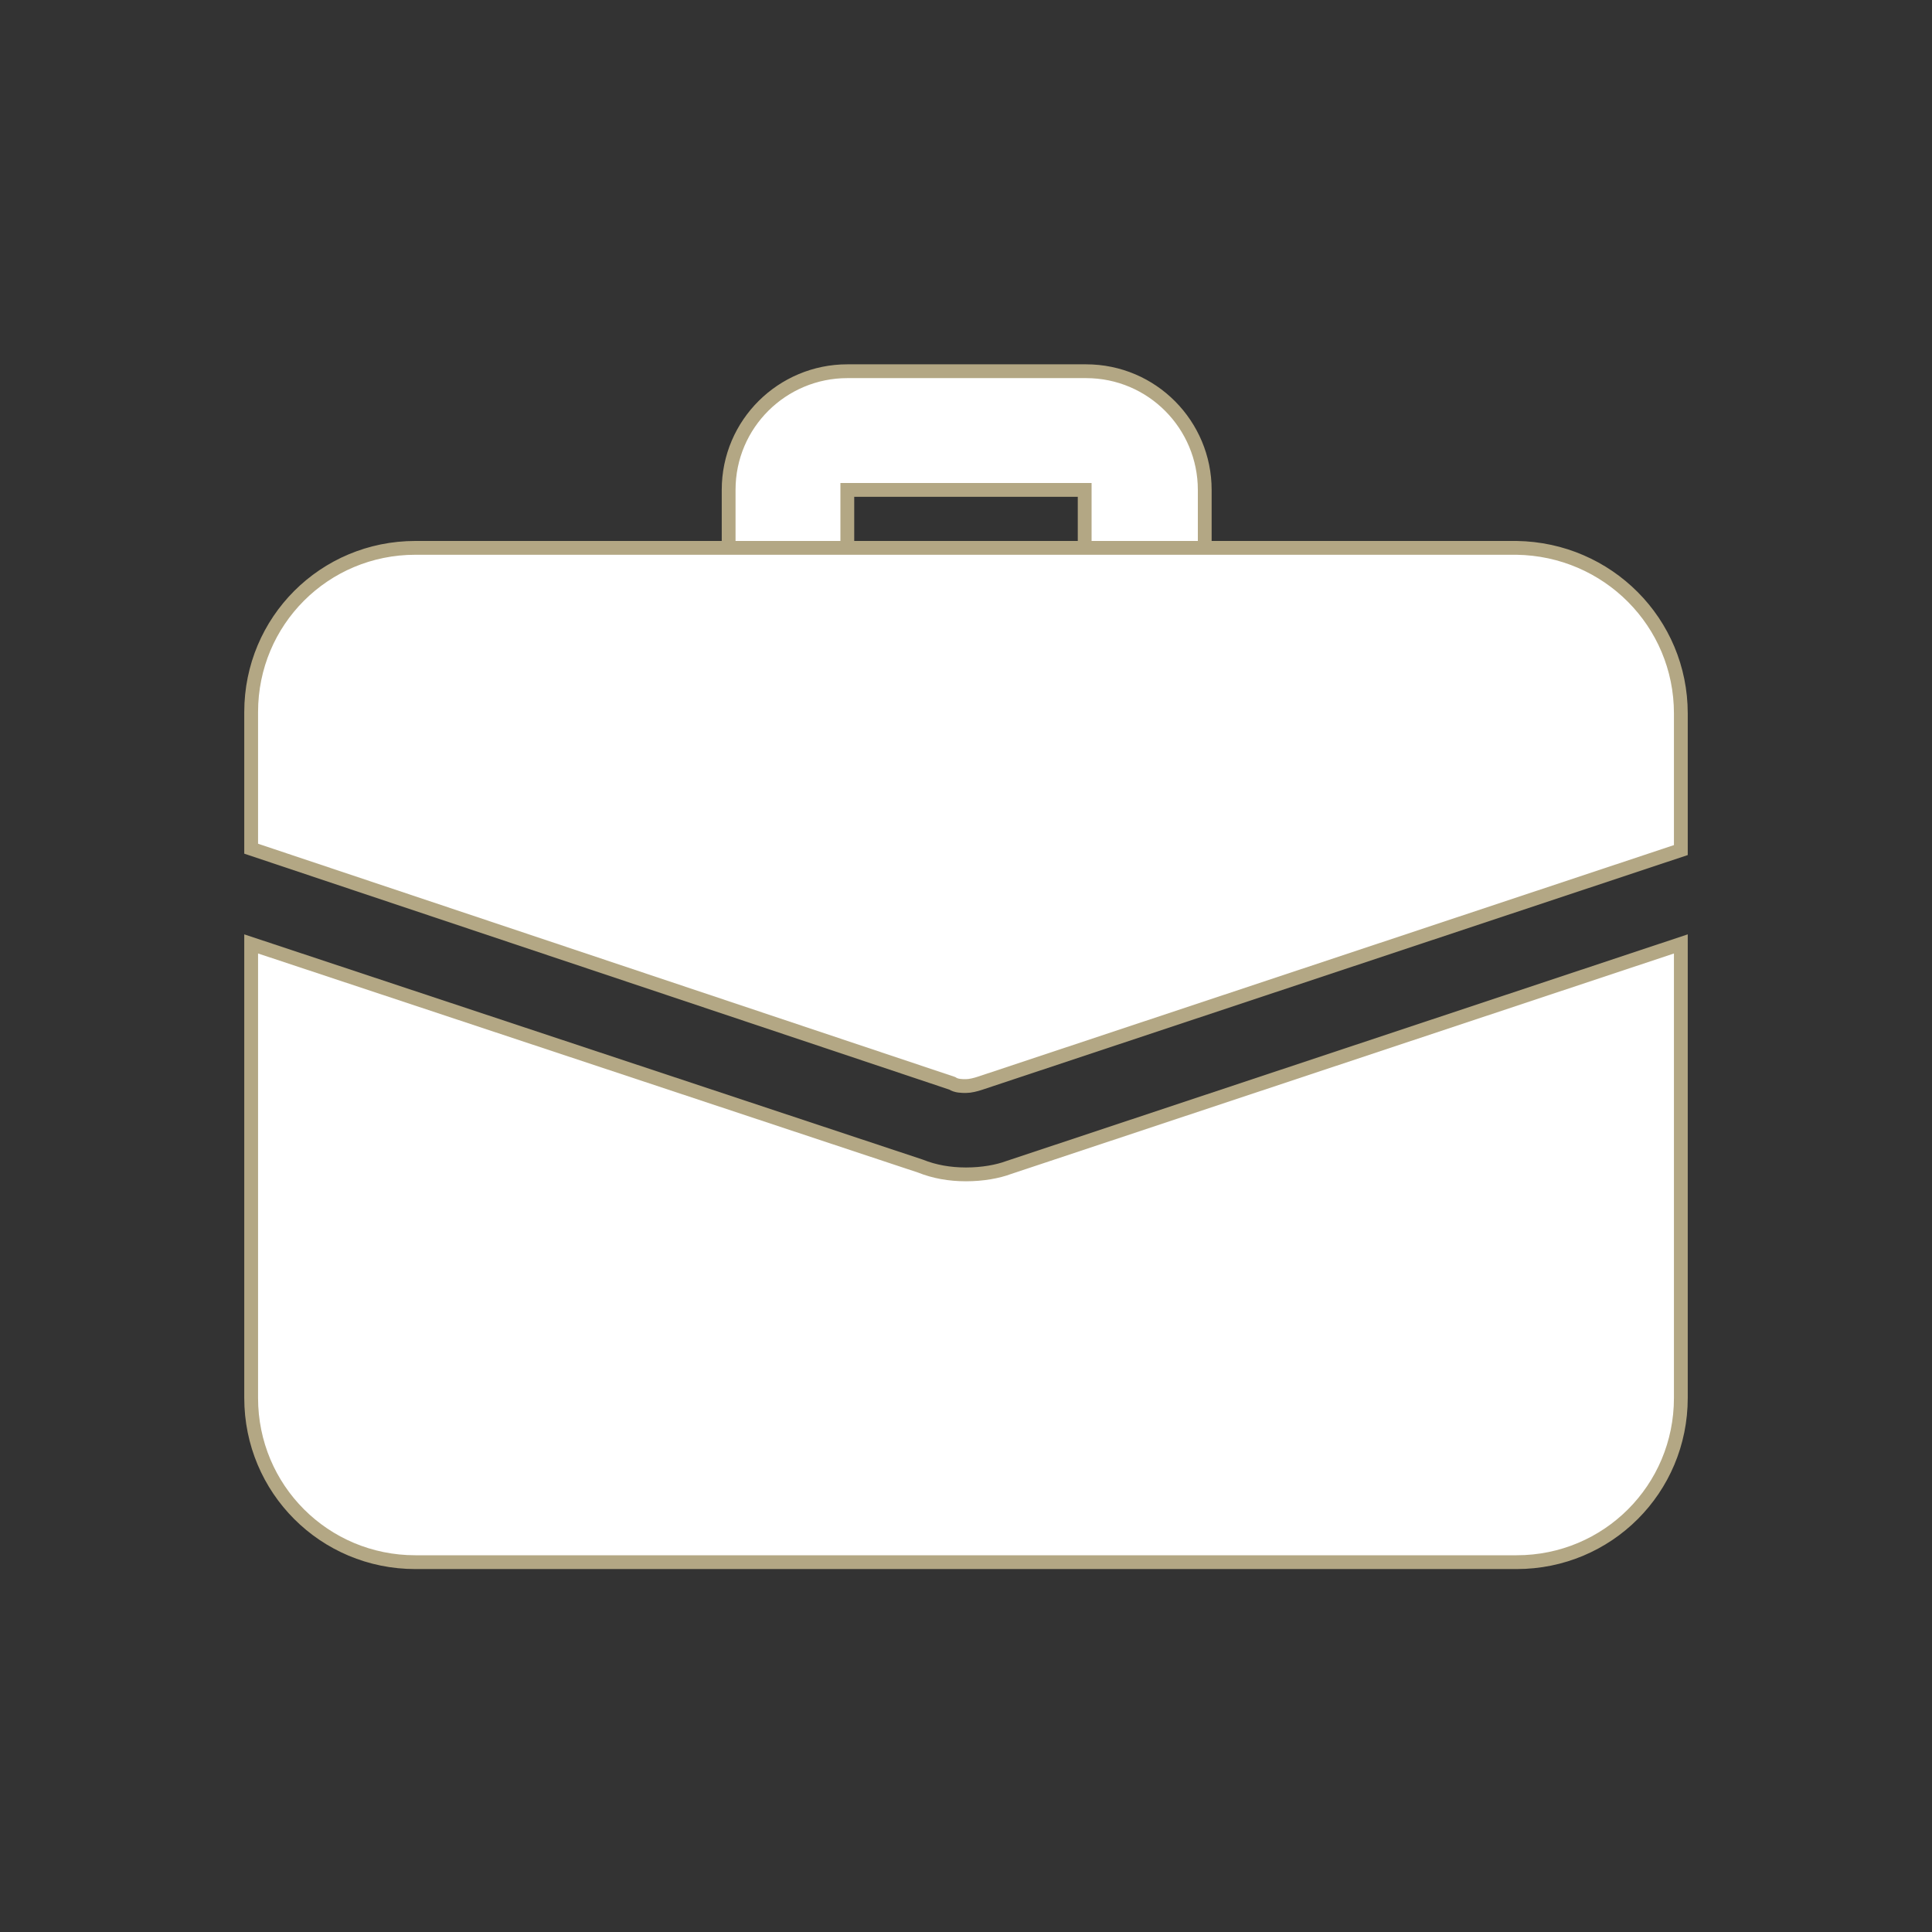 <?xml version="1.0" encoding="utf-8"?>
<!-- Generator: Adobe Illustrator 28.0.0, SVG Export Plug-In . SVG Version: 6.00 Build 0)  -->
<svg version="1.1" id="Calque_1" xmlns="http://www.w3.org/2000/svg" xmlns:xlink="http://www.w3.org/1999/xlink" x="0px" y="0px"
	 viewBox="0 0 140 140" style="enable-background:new 0 0 140 140;" xml:space="preserve">
<rect x="0" y="0" width="140" height="140" fill="#333333" stroke="none"/>
<style type="text/css">
	.st0{fill:#FFFFFF;stroke:#B3A784;stroke-miterlimit:10;}
	.st1{fill:#B3A784;}
	.st2{fill-rule:evenodd;clip-rule:evenodd;fill:#FFFFFF;stroke:#B3A784;stroke-miterlimit:10;}
	.st3{fill:#B3A784;stroke:#FFFFFF;stroke-miterlimit:10;}
	.st4{fill:#FFFFFF;stroke:#FFFFFF;stroke-miterlimit:10;}
</style>
<g>
	<path class="st0" d="M-892.6-1645.5c0-0.2-2.6-10.9,0.6-20.4c4-11,5.2-21-1.2-33.5c-4.5-8.9-14.6-15.9-29.1-19.8
		c-10.8-3.1-20.1-3.4-20.4-3.4l-4.4-0.2l3.3,2.8c0,0,1.2,1.1,2.4,3.2c1.1,2,2.4,5.6,2.4,10.8c0,2.7-0.4,5.4-0.6,8.5
		c-0.6,5.9-1.4,12.3,0.1,19.6c0.6,2.9,1.7,5.9,3.3,8.9c4.7,9.2,13.4,16.5,25.2,21.3c8.9,3.6,16.2,4.4,16.5,4.4l2.2,0.3
		L-892.6-1645.5L-892.6-1645.5z"/>
	<path class="st1" d="M-892-1643.5c-6.9-11.4-13.1-23.4-18.4-35.6C-903.5-1667.7-897.3-1655.7-892-1643.5L-892-1643.5z"/>
	<path class="st0" d="M-871.2-1618.4c0.1-0.1,5.9-9.5,15-14c10.6-5,18.6-11.2,22.9-24.5c3.1-9.5,0.8-21.5-6.6-34.6
		c-5.5-9.7-11.7-16.7-12-16.9l-3-3.2l0.4,4.3c0,0,0.1,1.6-0.5,4c-0.6,2.2-2.3,5.7-5.9,9.3c-1.9,1.9-4.1,3.6-6.5,5.6
		c-4.7,3.8-9.7,7.7-13.8,14c-1.6,2.5-2.9,5.4-4,8.6c-3.2,9.7-2.2,21.2,2.8,32.9c3.8,8.8,8.4,14.6,8.6,14.8l1.4,1.7
		C-872.7-1616.5-871.2-1618.4-871.2-1618.4z"/>
	<path class="st1" d="M-872.2-1616.6c3.2-13,7.3-25.8,12.2-38.2C-863.2-1641.8-867.3-1628.9-872.2-1616.6L-872.2-1616.6z"/>
</g>
<g>
	<g>
		<path class="st0" d="M-773.1-1698c-0.6-0.2-1.1-0.5-1.4-1.2c-0.5-1-0.5-2.3-0.5-4.7v-10.6c0-6.4,0.9-6.8,7.3-6.8h13.4
			c1.6,0,2.8,0,3.5,0.8c0.8,0.9,0.8,2.1,0.8,4.8v12.2c0,2.2,0,3.4-0.3,4.2c-0.5,1.5-1.9,1.5-2.5,1.5c-0.2,0-0.5,0-0.8,0
			c-0.3,0-0.7,0-1.2,0h-13.5c-0.7,0-1.3,0-1.8,0c-0.2,0-0.4,0-0.6,0C-770.9-1697.8-772.1-1697.6-773.1-1698L-773.1-1698z
			 M-773.1-1698"/>
		<path class="st0" d="M-693.2-1721.4h-50.1c-1.2,0-2.2,1.8-2.2,4.1v0.3c0,2.3,1,5,2.2,5h50.1c2.2,0,2.2-2.7,2.2-5v-0.3
			C-691-1719.5-691-1721.4-693.2-1721.4L-693.2-1721.4z M-693.2-1721.4"/>
		<path class="st0" d="M-700.3-1707.2h-43.3c-1.1,0-2,1.8-2,4.1v0.3c0,2.3,0.9,5,2,5h43.1c1.1,0,2.6-0.2,2.6-5v-0.3
			C-697.8-1706.6-699.2-1707.2-700.3-1707.2L-700.3-1707.2z M-700.3-1707.2"/>
		<path class="st0" d="M-773.1-1660.3c-0.6-0.2-1.1-0.5-1.4-1.2c-0.5-0.9-0.5-2.3-0.5-4.7v-10.6c0-6.4,0.9-6.8,7.3-6.8h13.4
			c1.6,0,2.8,0,3.5,0.8c0.8,0.9,0.8,2.1,0.8,4.8v12.2c0,2.3,0,3.4-0.3,4.2c-0.5,1.5-1.9,1.5-2.5,1.5c-0.2,0-0.5,0-0.8,0
			c-0.3,0-0.7,0-1.2,0h-13.5c-0.7,0-1.3,0-1.8,0c-0.2,0-0.4,0-0.6,0C-770.9-1660.1-772.1-1660-773.1-1660.3L-773.1-1660.3z
			 M-773.1-1660.3"/>
		<path class="st0" d="M-693.2-1683.7h-50.1c-1.2,0-2.2,1.8-2.2,4.1v0.3c0,2.3,1,5,2.2,5h50.1c2.2,0,2.2-2.7,2.2-5v-0.3
			C-691-1681.8-691-1683.7-693.2-1683.7L-693.2-1683.7z M-693.2-1683.7"/>
		<path class="st0" d="M-700.3-1669.5h-43.3c-1.1,0-2,1.8-2,4.1v0.3c0,2.3,0.9,5,2,5h43.1c1.1,0,2.6-0.2,2.6-5v-0.3
			C-697.8-1668.9-699.2-1669.5-700.3-1669.5L-700.3-1669.5z M-700.3-1669.5"/>
		<path class="st0" d="M-773.1-1622.6c-0.6-0.2-1.1-0.6-1.4-1.2c-0.5-0.9-0.5-2.3-0.5-4.7v-10.6c0-6.4,0.9-6.8,7.3-6.8h13.4
			c1.6,0,2.8,0,3.5,0.8c0.8,0.9,0.8,2.1,0.8,4.8v12.2c0,2.2,0,3.4-0.3,4.2c-0.5,1.5-1.9,1.5-2.5,1.5c-0.2,0-0.5,0-0.8,0
			c-0.3,0-0.7,0-1.2,0h-13.5c-0.7,0-1.3,0-1.8,0c-0.2,0-0.4,0-0.6,0C-770.9-1622.4-772.1-1622.3-773.1-1622.6L-773.1-1622.6z
			 M-773.1-1622.6"/>
		<path class="st0" d="M-693.2-1646h-50.1c-1.2,0-2.2,1.8-2.2,4.1v0.3c0,2.3,1,5,2.2,5h50.1c2.2,0,2.2-2.8,2.2-5v-0.3
			C-691-1644.1-691-1646-693.2-1646L-693.2-1646z M-693.2-1646"/>
		<path class="st0" d="M-700.3-1631.8h-43.3c-1.1,0-2,1.8-2,4.1v0.3c0,2.2,0.9,5,2,5h43.1c1.1,0,2.6-0.3,2.6-5v-0.3
			C-697.8-1631.2-699.2-1631.8-700.3-1631.8L-700.3-1631.8z M-700.3-1631.8"/>
	</g>
</g>
<g>
	<path class="st0" d="M-520.5-1656.9c-1-1-2.1-1.5-3.5-1.5h-5v-9.9c0-1.8-0.7-3.4-2-4.7c-1.3-1.3-2.9-2-4.7-2h-26.5v-9.9h5
		c1.4,0,2.6-0.5,3.5-1.4c1-1,1.5-2.1,1.5-3.5v-16.6c0-1.4-0.5-2.6-1.5-3.5c-1-1-2.1-1.5-3.5-1.5h-16.6c-1.4,0-2.6,0.5-3.5,1.5
		c-1,1-1.5,2.1-1.5,3.5v16.6c0,1.4,0.5,2.6,1.5,3.5c1,1,2.1,1.4,3.5,1.4h5v9.9h-26.5c-1.8,0-3.4,0.7-4.7,2c-1.3,1.3-2,2.9-2,4.7v9.9
		h-5c-1.4,0-2.6,0.5-3.5,1.5c-1,1-1.5,2.1-1.5,3.5v16.6c0,1.4,0.5,2.6,1.5,3.5c1,1,2.1,1.4,3.5,1.4h16.6c1.4,0,2.6-0.5,3.5-1.4
		c1-1,1.4-2.1,1.4-3.5v-16.6c0-1.4-0.5-2.6-1.4-3.5c-1-1-2.1-1.5-3.5-1.5h-5v-9.9h26.5v9.9h-5c-1.4,0-2.6,0.5-3.5,1.5
		c-1,1-1.5,2.1-1.5,3.5v16.6c0,1.4,0.5,2.6,1.5,3.5c1,1,2.1,1.4,3.5,1.4h16.6c1.4,0,2.6-0.5,3.5-1.4c1-1,1.5-2.1,1.5-3.5v-16.6
		c0-1.4-0.5-2.6-1.5-3.5c-1-1-2.1-1.5-3.5-1.5h-5v-9.9h26.5v9.9h-5c-1.4,0-2.6,0.5-3.5,1.5c-1,1-1.5,2.1-1.5,3.5v16.6
		c0,1.4,0.5,2.6,1.5,3.5c1,1,2.1,1.4,3.5,1.4h16.6c1.4,0,2.6-0.5,3.5-1.4c1-1,1.5-2.1,1.5-3.5v-16.6
		C-519-1654.8-519.5-1655.9-520.5-1656.9L-520.5-1656.9z M-520.5-1656.9"/>
</g>
<g>
	<path class="st0" d="M-382.6-1660.5l-7.5-20c-0.2-0.5-1.8-3.8-4.8-3.8c-1,0-17.5,0-18,0h-0.6c-3.4,0-4.6,3.3-4.8,3.8l-7.5,20
		c-0.2,0.5-0.1,1.1,1,1.1h5.6c1,0,1.3-0.9,1.3-0.9l3.6-9.7c0,0,0.5-1.2,0.5,0.1c0,1.8,0,6.8,0,9.1c0,0.8,0.1,1.3,1.1,1.3h18.4
		c1.3,0,1.1-0.7,1.1-1.7c0-2.5,0-7,0-8.8c0-0.9,0.3-0.3,0.3-0.3l3.4,9.8c0,0,0.3,1,1.5,1h4.6C-382.6-1659.3-382.4-1660-382.6-1660.5
		L-382.6-1660.5z M-399.9-1666.2l-3.8,3.5c-0.4,0.3-0.9,0.3-1.3,0l-3.8-3.5c-0.4-0.3-0.6-1-0.5-1.5l2-9.5c0-0.1,0.1-0.6,0.1-0.7
		c0-0.5-0.2-2-0.2-2c0-0.5,0.3-0.9,0.8-0.9h4.3c0.5,0,0.8,0.4,0.8,0.9c0,0-0.1,1.5-0.2,2c0,0.1,0.1,0.5,0.1,0.7l2,9.5
		C-399.3-1667.2-399.5-1666.5-399.9-1666.2L-399.9-1666.2z M-399.9-1666.2"/>
	<path class="st0" d="M-374-1651.4c0.7-2-0.4-3.7-2.6-3.7h-55.5c-2.2,0-3.3,1.7-2.6,3.7l1.9,5.1c0.7,2,2.3,3.7,3.4,3.7
		c1.1,0,2.3,1.7,2.7,3.9l2.3,12.3c0.4,2.1,2.5,3.9,4.7,3.9h30.7c2.2,0,4.3-1.7,4.7-3.9l2.3-12.3c0.4-2.1,1.6-3.9,2.7-3.9
		c1.1,0,2.6-1.7,3.4-3.7L-374-1651.4z M-374-1651.4"/>
	<path class="st0" d="M-393-1699.2c0,6.2-5.1,11.2-11.3,11.2c-6.3,0-11.3-5-11.3-11.2c0-6.2,5.1-11.2,11.3-11.2
		C-398.1-1710.4-393-1705.3-393-1699.2L-393-1699.2z M-393-1699.2"/>
</g>
<g>
	<path class="st0" d="M-196.7-1627.1c0,1.8-0.5,3.3-2.7,3.3h-80.5c-2.3,0-4.1-1.8-4.1-4.1v-75.9c0-2.3,1.5-2.7,3.3-2.7
		c1.8,0,3.3,0.5,3.3,2.7v69.3c0,2.3,1.8,4.1,4.1,4.1h73.9C-197.2-1630.4-196.7-1629-196.7-1627.1L-196.7-1627.1z M-196.7-1627.1"/>
	<path class="st0" d="M-204.4-1678.5c1,0.6,1.6,0.2,1.5-0.9l-1.6-17.5c-0.1-1.1-1-1.7-2.1-1.3l-16.5,6.2c-1,0.4-1.1,1.2-0.2,1.8
		l3.1,1.9c0.9,0.6,1.2,1.9,0.6,2.8l-12.4,18.9c-0.6,0.9-2,1.4-3,1l-19.3-7.3c-1-0.4-2.5,0-3.2,0.9l-12.1,14.7
		c-0.7,0.9-1.3,2.5-1.3,3.6l-0.1,12c0,1.1,0.6,1.3,1.3,0.5l15.6-18.2c0.7-0.9,2.2-1.2,3.2-0.8l19.5,7.4c1,0.4,2.4,0,3-1l17.4-26.2
		c0.6-0.9,1.9-1.2,2.9-0.6L-204.4-1678.5z M-204.4-1678.5"/>
</g>
<g>
	<path class="st0" d="M-104.6-1640.7v17.1c0,1.1,0.9,2,2,2h36.2c1.1,0,2-0.9,2-2v-17.1c0,0,0.1-5.2-5-6.3c-3.7-0.8-7.2-1.9-8.9-4
		h-12.4c-1.8,2.1-5.2,3.2-8.9,4C-104.7-1645.9-104.6-1640.7-104.6-1640.7L-104.6-1640.7z M-104.6-1640.7"/>
	<path class="st0" d="M-30.7-1690.4c0.2-0.4,0.2-0.8-0.1-1.2c-0.4-0.6-0.9-1.1-1.4-1.6c-1.3-1.4-0.2-3.6,1.7-3.4
		c0.5,0.1,1,0.1,1.6,0.2c0.5,0.1,1-0.2,1.2-0.7c2.1-6.7,1.9-13,1.5-16.9c-0.1-1-1.4-1.3-2-0.4c-2.1,3.5-7.6,8.9-21.6,12.7
		c-19.3,5.2-25.3,19.7-27.1,27.2c-3,2.9-5.9,5.9-8.7,8.9c-0.1,0.1-0.1,0.2-0.2,0.2h8c1.6-1.6,3.1-3.2,4.7-4.8
		C-48.4-1671.7-36.4-1680.7-30.7-1690.4L-30.7-1690.4z M-30.7-1690.4"/>
	<path class="st0" d="M-80.8-1662.1h-12.9c-1.1,0-2,0.9-2,2v3.7c0,1.1,0.9,2,2,2h18.4c1.1,0,2-0.9,2-2v-3.7c0-1.1-0.9-2-2-2H-80.8z
		 M-80.8-1662.1"/>
</g>
<g>
	<path class="st1" d="M-890-1459.7c-21.3,0-38.7-17.3-38.7-38.7c0-21.3,17.3-38.7,38.7-38.7c21.3,0,38.7,17.3,38.7,38.7
		C-851.3-1477-868.7-1459.7-890-1459.7L-890-1459.7z M-890-1534.4c-19.9,0-36,16.2-36,36c0,19.9,16.2,36,36,36c19.9,0,36-16.2,36-36
		C-854-1518.2-870.1-1534.4-890-1534.4L-890-1534.4z M-890-1534.4"/>
	<path class="st1" d="M-894.9-1484.8c-0.3,0-0.7-0.1-0.9-0.4c-0.5-0.5-0.5-1.3,0-1.9l11.9-11.9l-11.9-11.9c-0.5-0.5-0.5-1.3,0-1.9
		c0.5-0.5,1.3-0.5,1.9,0l12.8,12.8c0.5,0.5,0.5,1.3,0,1.9l-12.8,12.8C-894.2-1484.9-894.5-1484.8-894.9-1484.8L-894.9-1484.8z
		 M-894.9-1484.8"/>
</g>
<path class="st0" d="M-748.2-1529.4c0-6.1,4.9-11,11-11c6.1,0,11,4.9,11,11c0,6.1-4.9,11-11,11
	C-743.3-1518.3-748.2-1523.3-748.2-1529.4L-748.2-1529.4z M-731.9-1510.8c0.1-2.4,0.9-4.6,2.3-6.5c-0.9-0.2-1.9-0.3-2.9-0.3h-9.4
	c-1,0-2,0.1-2.9,0.3c1.4,2,2.3,4.4,2.3,7c1.7-0.9,3.7-1.5,5.8-1.5C-735-1511.8-733.3-1511.5-731.9-1510.8L-731.9-1510.8z
	 M-730-1509.8c3.2,2,5.4,5.4,5.9,9.4c1.3,0.6,2.8,1,4.3,1c5.6,0,10.2-4.6,10.2-10.2s-4.6-10.2-10.2-10.2
	C-725.4-1519.8-729.9-1515.4-730-1509.8L-730-1509.8z M-736.7-1489c5.6,0,10.2-4.6,10.2-10.2c0-5.6-4.5-10.2-10.2-10.2
	c-5.6,0-10.2,4.6-10.2,10.2C-746.8-1493.6-742.3-1489-736.7-1489L-736.7-1489z M-732.3-1488.3h-8.6c-7.2,0-13,5.8-13,13v10.5l0,0.2
	l0.7,0.2c6.8,2.1,12.8,2.8,17.7,2.8c9.6,0,15.1-2.7,15.4-2.9l0.7-0.3h0.1v-10.5C-719.3-1482.5-725.2-1488.3-732.3-1488.3
	L-732.3-1488.3z M-715.5-1498.8h-8.6c-0.1,3.4-1.6,6.5-3.9,8.7c6.4,1.9,11,7.8,11,14.8v3.3c8.4-0.3,13.3-2.7,13.6-2.9l0.7-0.3h0.1
	v-10.5C-702.5-1493-708.4-1498.8-715.5-1498.8L-715.5-1498.8z M-754.5-1499.5c2,0,3.8-0.6,5.4-1.6c0.5-3.2,2.2-6.1,4.7-8
	c0-0.2,0-0.4,0-0.6c0-5.6-4.5-10.2-10.2-10.2c-5.6,0-10.2,4.5-10.2,10.2S-760.1-1499.5-754.5-1499.5L-754.5-1499.5z M-745.4-1490.1
	c-2.3-2.2-3.8-5.3-3.9-8.7c-0.3,0-0.6,0-1,0h-8.6c-7.2,0-13,5.8-13,13v10.5l0,0.2l0.7,0.2c5.5,1.7,10.4,2.5,14.7,2.8v-3.2
	C-756.4-1482.3-751.7-1488.2-745.4-1490.1L-745.4-1490.1z M-745.4-1490.1"/>
<path class="st2" d="M-537.4-1520.9c1.3-1.3,3.3-1.3,4.5,0c1.3,1.3,1.3,3.3,0,4.5l-40.5,40.5c-1.3,1.3-3.3,1.3-4.5,0l-20.1-20.1
	c-1.3-1.3-1.3-3.3,0-4.5c1.3-1.3,3.3-1.3,4.5,0l17.8,17.8L-537.4-1520.9z"/>
<g>
	<path class="st0" d="M-386.8-1534.2c-12.2,0-22.1,6.8-22.1,15.2c0,4.7,3.2,9.2,8.7,12.1l-4.2,7.4l1.8-0.3c0.1,0,12.3-1.9,20.6-4.4
		c11-3.2,17.2-8.6,17.2-14.8C-364.7-1527.4-374.6-1534.2-386.8-1534.2L-386.8-1534.2z M-382.4-1505.9c-6.3,1.9-14.9,3.4-18.6,4
		l3.3-5.8l-0.9-0.4c-5.3-2.5-8.5-6.6-8.5-10.9c0-7.4,9.1-13.4,20.3-13.4c11.2,0,20.3,6,20.3,13.4
		C-366.5-1511.5-377.6-1507.3-382.4-1505.9L-382.4-1505.9z M-382.4-1505.9"/>
	<path class="st0" d="M-409.5-1488.9c0.3-2.1,0.7-5.3,0.8-8.6c0.2-5.6,1.1-23.5-15.1-23.5c-16.2,0-15.8,14.9-15.8,14.9l1.2,19.3
		c0,0-2.7,4.6-4.3,9.4c-0.7,1.9-0.7,3.8-0.1,5.5l1.1,2.5c1,1.7,2.4,3.3,3.7,4.6v8.8l13.5,1.2l0.8,0.1l0.8-0.1l13.5-1.2v-7.1
		c2.2-1.2,5.3-4.9,5.8-6.1c0.5-1.2,0.5-4.9,0.1-6.1C-404.9-1481.5-409.5-1488.9-409.5-1488.9L-409.5-1488.9z M-424.6-1456l-12.3-1.1
		v-20.7l12.3,1.1V-1456z M-435-1478.8c0.8-0.8,1.4-1.4,1.4-1.4c0.2,0.5,0.3,1,0.4,1.5L-435-1478.8z M-410.7-1457.1l-12.3,1.1v-20.7
		l12.3-1.1V-1457.1z M-414.8-1478.6c0.2-0.9,0.3-1.9,0.5-2.9c0,0,1.6,1,3.1,2.6L-414.8-1478.6z M-420.1-1494.3v4.6h0l1.6,0.8
		l-5.1,9.2l-5-9.5l1.3-0.3v-4.9c-5.2-1.6-9.1-6.5-9.1-12.3c0-0.4,0.1-0.8,0.1-1.3c3.6-0.3,15.6-1.4,15.9-5.3
		c1.2,2.1,7.2,7.5,9.7,7.9C-411.2-1500-415-1495.6-420.1-1494.3L-420.1-1494.3z M-408.6-1471.9h-0.9v-5c0.5,0.8,0.9,1.6,1.1,2.5
		C-408.2-1473.5-408.3-1472.7-408.6-1471.9L-408.6-1471.9z M-408.6-1471.9"/>
</g>
<path class="st0" d="M-211.2-1454.2H-267c-4.9,0-9.2-2.5-11.6-6.7c-2.4-4.2-2.4-9.2,0-13.4l27.9-48.3c2.4-4.2,6.8-6.7,11.6-6.7
	c4.9,0,9.2,2.5,11.6,6.7l27.9,48.3c2.4,4.2,2.4,9.2,0,13.4C-202-1456.7-206.3-1454.2-211.2-1454.2L-211.2-1454.2z M-239.1-1525.5
	c-3.5,0-6.6,1.8-8.3,4.8l-27.9,48.3c-1.7,3-1.7,6.6,0,9.6c1.7,3,4.8,4.8,8.3,4.8h55.8c3.5,0,6.6-1.8,8.3-4.8c1.7-3,1.7-6.6,0-9.6
	l-27.9-48.3C-232.5-1523.7-235.6-1525.5-239.1-1525.5L-239.1-1525.5z M-205.4-1472.2l-26.9-46.6c-1.4-2.5-4-3.9-6.8-3.9
	c-2.8,0-5.4,1.5-6.8,3.9l-26.9,46.6c-1.4,2.5-1.4,5.4,0,7.9c1.4,2.5,4,3.9,6.8,3.9h53.8c2.8,0,5.4-1.5,6.8-3.9
	C-203.9-1466.8-203.9-1469.7-205.4-1472.2L-205.4-1472.2z M-243.9-1504.2c0-2.7,2.2-4.9,4.9-4.9c2.7,0,4.9,2.2,4.9,4.9v15.8
	c0,2.7-2.2,4.9-4.9,4.9c-2.7,0-4.9-2.2-4.9-4.9V-1504.2z M-239.1-1469.2c-2.8,0-5-2.2-5-5s2.2-5,5-5c2.8,0,5,2.2,5,5
	S-236.3-1469.2-239.1-1469.2L-239.1-1469.2z M-239.1-1469.2"/>
<g>
	<g>
		<path class="st0" d="M-67.8-1481.7c-0.3-0.3-0.7-0.4-1.1-0.1c-3.3,2-7.2,3.1-11.3,2.9c-9.8-0.5-18-8.3-18.9-18.1
			c-0.9-10,5.6-18.6,14.7-21.1c0.4-0.1,0.7-0.5,0.7-0.9v-11.1c0-0.6-0.5-1-1.1-0.9c-18.5,3.2-31.7,22-25.5,42.4
			c2.8,9,12.2,18.3,21.3,20.9c10.8,3.1,21.1,0.9,28.8-4.7c0.4-0.3,0.5-1,0.1-1.3C-61.8-1475.6-66.3-1480.2-67.8-1481.7z M-51-1518.4
			c-0.3-0.5-1-0.5-1.4-0.1l-6,6l-3.2,3.1c-0.3,0.3-0.3,0.7-0.2,1.1c1.5,2.8,2.4,6,2.4,9.4c0,5.1-1.9,9.7-5,13.2
			c-0.3,0.4-0.3,0.9,0,1.2l9,9c0.4,0.4,1,0.4,1.3,0c5.7-6.1,9.2-14.4,9.2-23.4C-44.8-1506.2-47.1-1512.9-51-1518.4z"/>
		<path class="st0" d="M-53.9-1524.7c-6.3-6.2-14.9-10.2-24.5-10.4c-0.5,0-0.9,0.4-0.9,0.9v18.1c0,0.5,0.4,0.9,0.9,0.9
			c4,0.2,7.6,1.9,10.4,4.5c0.4,0.3,0.9,0.4,1.3,0l5.2-5.1l7.7-7.7C-53.5-1523.8-53.5-1524.4-53.9-1524.7z"/>
	</g>
</g>
<g>
	<path class="st0" d="M-862.9-1364.5h-50.9c-4.1,0-7.5,3.4-7.5,7.5v25.4l-9,4.5v-35.6h-4v73.2h4v-35.6l9,4.5v25.4
		c0,4.1,3.4,7.5,7.5,7.5h50.9c4.1,0,7.5-3.4,7.5-7.5v-61.9C-855.4-1361.2-858.8-1364.5-862.9-1364.5L-862.9-1364.5z M-866.4-1300.3
		h-43.9v-3.7h43.9V-1300.3z M-866.4-1311.3h-43.9v-3.7h43.9V-1311.3z M-866.4-1322.3h-43.9v-3.7h43.9V-1322.3z M-866.4-1333.3h-43.9
		v-3.6h43.9V-1333.3z M-866.4-1333.3"/>
</g>
<path class="st0" d="M-701-1348.6c0.2-0.8,0.3-1.5,0.3-2.3v-2.4c0-4.9-3.6-9.4-10.3-12.6c-6.1-3-14.3-4.6-22.9-4.6
	c-8.6,0-16.7,1.6-22.9,4.6c-6.6,3.2-10.3,7.7-10.3,12.6v2.4c0,4.8,3.6,9.2,10,12.5c-0.2,0.7-0.3,1.7-0.3,2.3v0.4
	c-6.3,3.2-9.7,7.6-9.7,12.3v2.4c0,3.3,1.7,6.4,4.8,9.1c-0.4,1.1-0.6,2.3-0.6,3.5v2.4c0,4.9,3.7,9.4,10.3,12.6
	c6.1,3,14.3,4.6,22.9,4.6c8.6,0,16.7-1.6,22.9-4.6c6.6-3.2,10.3-7.7,10.3-12.6v-2.4c0-3.3-1.7-6.4-4.8-9.1c0.4-1.1,0.6-2.3,0.6-3.5
	v-0.4c6.3-3.2,9.7-7.6,9.7-12.3v-2.4C-691-1341-694.5-1345.4-701-1348.6L-701-1348.6z M-762.4-1355.5c1-2.4,3.6-4.8,7.5-6.7
	c5.6-2.7,13-4.2,21-4.2c8,0,15.4,1.5,21,4.2c3.9,1.9,6.5,4.3,7.5,6.7c-3.4,5.9-15.2,10.2-28.5,10.2
	C-747.2-1345.2-759-1349.6-762.4-1355.5L-762.4-1355.5z M-762.4-1325.5c0.8-2,2.7-3.9,5.4-5.6c1.1,3.8,4.5,7.3,9.9,10
	c6.1,3,14.3,4.6,22.9,4.6c0.8,0,1.7,0,2.5-0.1c-3.8,0.8-7.9,1.3-12.2,1.3C-747.2-1315.3-759-1319.6-762.4-1325.5L-762.4-1325.5z
	 M-701.2-1310.5c-3.4,5.9-15.2,10.2-28.5,10.2c-11.6,0-22-3.2-26.8-8c6.1,2.9,14.1,4.5,22.6,4.5c8.6,0,16.7-1.6,22.9-4.6
	c3.2-1.6,5.7-3.4,7.4-5.4C-702.5-1312.8-701.7-1311.7-701.2-1310.5L-701.2-1310.5z M-724.2-1328.1c-11.6,0-22.1-3.3-26.8-8
	c5.1,1.6,11,2.4,17.1,2.4c8.6,0,16.7-1.6,22.9-4.6c3.7-1.8,6.5-4,8.2-6.5c3.7,1.9,6.2,4.2,7.1,6.5
	C-699-1332.4-710.8-1328.1-724.2-1328.1L-724.2-1328.1z M-724.2-1328.1"/>
<g>
	<g>
		<path class="st0" d="M-852-1206l-9.2-9.2c-1.2-1.2-3-1.2-4.2,0h0c-1.2,1.2-1.2,3,0,4.2l1.1,1.1l-7.4,7.4l7,7l7.4-7.4l1.1,1.1
			c1.2,1.2,3,1.2,4.2,0C-850.9-1202.9-850.9-1204.8-852-1206z"/>
		<path class="st0" d="M-860-1184.9l-22.3-22.3c-0.4-0.4-1.1-0.4-1.5,0l-4.5,4.5c-0.4,0.4-0.4,1.1,0,1.5l2.9,2.9l-31.6,31.6
			c-3,3-3.2,7.8-0.6,11.1l-1,1c-0.7,0.7-0.8,1.8-0.3,2.6l-9.2,9.2c-1,1-1,2.7,0,3.7c0.5,0.5,1.2,0.8,1.9,0.8c0.7,0,1.3-0.3,1.9-0.8
			l9.2-9.2c0.8,0.5,1.9,0.4,2.6-0.3l1-1c3.3,2.6,8.1,2.4,11.1-0.6l31.6-31.6l2.9,2.9c0.4,0.4,1.1,0.4,1.5,0l4.5-4.5
			C-859.6-1183.8-859.6-1184.4-860-1184.9z M-903.8-1165.1l-5.7,5.7c-0.5,0.5-1.2,0.8-1.9,0.8s-1.3-0.3-1.9-0.8c-1-1-1-2.7,0-3.7
			l5.7-5.7c1-1,2.7-1,3.7,0C-902.8-1167.7-902.8-1166.1-903.8-1165.1z M-895.5-1173.4l-1.9,1.9c-0.5,0.5-1.2,0.8-1.9,0.8
			c-0.7,0-1.3-0.3-1.9-0.8c-1-1-1-2.7,0-3.7l1.9-1.9c1-1,2.7-1,3.7,0C-894.4-1176.1-894.4-1174.5-895.5-1173.4z M-880-1178.1
			l-13.2-5l9.9-9.9l9.1,9.1L-880-1178.1z"/>
	</g>
</g>
<g>
	<g>
		<g>
			<g>
				<path class="st0" d="M-550.4-1169l-12.6,9.8c-0.6,0.5-1.4,0.8-2.2,0.8l-9,0c-1.2,0-2.2-1-2.2-2.2c0-1.2,1-2.2,2.2-2.2l7.5,0
					c2.4,0,4.4-2,4.4-4.4c0-2.4-2-4.4-4.4-4.4l-17.2,0v0l-1.2,0c-2.4,0-4.7,0.8-6.6,2.3l-6.2,4.8c-0.4,0.3-0.5,0.9-0.2,1.2
					l11.9,15.1c0.2,0.2,0.4,0.3,0.7,0.3l14.5,0.1l4,0c2.4,0,4.8-0.8,6.7-2.3l15.2-12c1.9-1.5,2.3-4.3,0.7-6.2
					C-545.7-1170.2-548.5-1170.5-550.4-1169z M-539.8-1185.5l-11.9-15.1c-0.2-0.2-0.4-0.3-0.7-0.3l-14.5-0.1l-4,0
					c-2.4,0-4.8,0.8-6.7,2.3l-15.2,12c-1.9,1.5-2.3,4.3-0.7,6.2c1.5,1.9,4.3,2.3,6.2,0.8l12.6-9.8c0.6-0.5,1.4-0.8,2.2-0.8l9,0
					c1.2,0,2.2,1,2.2,2.2c0,1.2-1,2.2-2.2,2.2l-7.5,0c-2.4,0-4.4,2-4.4,4.4c0,2.4,2,4.4,4.4,4.4l12.4,0l6,0c2.4,0,4.7-0.8,6.6-2.3
					l6.2-4.8C-539.5-1184.6-539.5-1185.1-539.8-1185.5z"/>
				<path class="st0" d="M-601.4-1160.7c-0.3-0.4-0.9-0.5-1.2-0.1l-2.8,2.2c-0.4,0.3-0.5,0.9-0.1,1.2l11.6,14.8
					c0.3,0.4,0.9,0.5,1.2,0.1l2.8-2.2c0.4-0.3,0.5-0.9,0.1-1.2L-601.4-1160.7z M-532.1-1191.5l-11.6-14.8c-0.3-0.4-0.9-0.5-1.2-0.1
					l-2.8,2.2c-0.4,0.3-0.5,0.9-0.1,1.2l11.6,14.8c0.3,0.4,0.9,0.5,1.2,0.1l2.8-2.2C-531.9-1190.6-531.8-1191.2-532.1-1191.5z"/>
			</g>
		</g>
	</g>
</g>
<g>
	<g>
		<path class="st0" d="M-705-1173.6l-4.1-9.5v-1.7c0-13-11.3-23.4-24.6-21.9c-10.1,1.1-18.3,9.3-19.4,19.5c-0.8,7.3,2,14,6.9,18.6
			c2.7,2.5,3.9,6.3,3,9.9l-2.3,9.4c-0.3,1.4,0.1,1.9,0.6,1.9h21.4c0.4,0,0.7-0.3,0.8-0.7l1.4-6.8c0.3-1.6,1.7-2.7,3.3-2.7h5.6
			c1.7,0,3-1.4,3-3v-10.5h2.5C-705.3-1171.3-704.5-1172.5-705-1173.6z M-722.1-1189.3c-2.2,2.3-5.1,2.4-7.7,1.4
			c-0.8-0.3-1.8-0.3-2.6,0c-0.9,0.4-1.5,1.1-1.8,1.9c-0.5,1.2-1.9,2.9-3.3,3.8c-1.3,0.9-2,2.4-2,3.9v1.9c0,0.9-0.8,1.7-1.7,1.7
			s-1.7-0.8-1.7-1.7v-2.3c0-1.6-0.8-3-2-4c-2-1.6-3.2-4.2-2.3-7c1.4-4.6,4.7-8.6,9.4-10.6c4.4-1.9,9.2-1.9,13.3-0.2
			C-719.6-1198.4-718.3-1193.3-722.1-1189.3z"/>
		<path class="st0" d="M-730.9-1198.6c-2.1-0.2-4.3,0.1-6.2,1c-3.4,1.5-5.9,4.4-7,7.9c-0.3,1,0.3,2.1,1.3,2.4
			c0.2,0.1,0.4,0.1,0.6,0.1c0.8,0,1.6-0.5,1.9-1.4c0.7-2.4,2.5-4.4,4.8-5.4c1.4-0.6,2.8-0.8,4.3-0.7c1.1,0.1,2-0.7,2.1-1.8
			C-729.1-1197.5-729.9-1198.5-730.9-1198.6z"/>
	</g>
</g>
<g>
	<g>
		<path class="st0" d="M-407.1-1202.5L-407.1-1202.5C-407.1-1202.5-407.1-1202.5-407.1-1202.5c-0.1,0-0.1,0-0.2,0
			c-0.1,0-0.2,0-0.3,0.1c0,0,0,0,0,0c-0.2,0-0.4,0.1-0.5,0.2c-2.2,1-6,6.4-7.5,17.7c-0.5,3.7-0.3,6.8-0.1,8.9c0.3,2.1,1.4,3.9,3.2,5
			c0.8,0.6,1.3,1.5,1.3,2.5l-0.8,12.7c-0.1,2.1,1.7,3.8,3.8,3.5c1.6-0.3,2.7-1.7,2.7-3.4v-45.5
			C-405.5-1201.7-406.2-1202.4-407.1-1202.5z"/>
		<path class="st0" d="M-420.6-1202.5c-0.7,0-1.3,0.6-1.3,1.3v10c0,0.9-0.7,1.6-1.6,1.6c-0.9,0-1.6-0.7-1.6-1.6v-9.7
			c0-0.9-0.7-1.6-1.6-1.6c-0.9,0-1.6,0.7-1.6,1.6v9.7c0,0.9-0.7,1.6-1.6,1.6s-1.6-0.7-1.6-1.6v-10c0-0.7-0.6-1.3-1.3-1.3
			c-0.7,0-1.3,0.5-1.3,1.2l-0.6,12c-0.1,2.5,0.9,4.9,2.8,6.5l0,0c2.1,1.8,3.1,4.4,2.8,7.1c-1,8-1.7,18.4-1.7,19.8c0,2.2,1.8,4,4,4
			c2.2,0,4-1.8,4-4c0-1.3-0.7-11.7-1.7-19.8c-0.3-2.7,0.7-5.4,2.8-7.1c1.9-1.6,3-4,2.9-6.5l-0.6-12
			C-419.3-1202-419.9-1202.5-420.6-1202.5z M-384.6-1190.7c-0.6-6.5-4.4-11.8-8.5-11.8c-4.1,0-7.9,5.3-8.5,11.8
			c-0.3,3.8,1.2,6.7,3.4,8.3c2.3,1.7,3.6,4.5,3.1,7.3c-1.2,7.2-2,17.7-2,19.2c0,2.2,1.8,4,4,4c2.2,0,4-1.8,4-4c0-1.5-0.8-12-2-19.2
			c-0.5-2.8,0.8-5.6,3.1-7.3C-385.8-1184-384.2-1186.8-384.6-1190.7z"/>
	</g>
</g>
<path class="st0" d="M-851.8-1019.7l-35.2-31c-1.6-1.4-4.3-1.4-5.9,0l-35.2,31c-1.6,1.4-1.2,2.6,1,2.6h10.9v31.7
	c0,1.7,1.4,3.2,3.2,3.2h13.3v-20.9c0-1.7,1.4-3.2,3.2-3.2h13.4c1.8,0,3.2,1.4,3.2,3.2v20.9h13.3c1.8,0,3.2-1.4,3.2-3.2v-31.7h10.9
	C-850.6-1017.1-850.2-1018.3-851.8-1019.7L-851.8-1019.7z"/>
<g>
	<g>
		<path class="st0" d="M-752.1-1022l0-2.8c0-1.5,1-2.7,2.4-3.1c5.2-1.3,8.9-1.3,14.1,0c1.4,0.3,2.4,1.6,2.4,3.1l0,2.8h4.8l0-2.8
			c0-1.5,1-2.7,2.4-3.1c5.2-1.3,8.9-1.3,14.1,0c1.4,0.3,2.4,1.6,2.4,3.1l0,2.8h4.7v-19.8c0-0.9-0.7-1.6-1.6-1.6h-3.6
			c-0.9,0-1.6,0.7-1.6,1.6v1.8c-4.8-2-11.7-3.3-19.3-3.3c-7.7,0-14.6,1.3-19.3,3.3v-1.8c0-0.9-0.7-1.6-1.6-1.6h-3.6
			c-0.9,0-1.6,0.7-1.6,1.6v19.9c0.5-0.1,1.1-0.2,1.6-0.2H-752.1z M-699.1-1003h-61.6c-0.4,0-0.8,0.4-0.8,0.8v6.3
			c0,0.4,0.4,0.8,0.8,0.8h4v6.3c0,0.9,0.7,1.6,1.6,1.6h3.2c0.9,0,1.6-0.7,1.6-1.6v-6.3h41.1v6.3c0,0.9,0.7,1.6,1.6,1.6h3.2
			c0.9,0,1.6-0.7,1.6-1.6v-6.3h4c0.4,0,0.8-0.4,0.8-0.8v-6.3C-698.4-1002.6-698.7-1003-699.1-1003z"/>
		<path class="st0" d="M-704.7-1018h-50.6c-2.6,0-6.3,2.8-6.3,6.9v3.5c0,0.4,0.4,0.7,0.8,0.7h61.6c0.4,0,0.8-0.3,0.8-0.7v-3.5
			C-698.4-1015.3-702.1-1018-704.7-1018z"/>
	</g>
</g>
<g>
	<g>
		<g>
			<g>
				<g>
					<path class="st0" d="M-273.4-1040.5c-1.5,0-2.7,1.2-2.7,2.7v44.5c0,1.5,1.2,2.7,2.7,2.7c1.5,0,2.7-1.2,2.7-2.7v-44.5
						C-270.8-1039.3-272-1040.5-273.4-1040.5z"/>
					<path class="st0" d="M-223.6-1044.1h-39.2c-2,0-3.6,1.6-3.6,3.6v49.9c0,2,1.6,3.6,3.6,3.6h39.2c2,0,3.6-1.6,3.6-3.6v-49.9
						C-220-1042.5-221.6-1044.1-223.6-1044.1z M-257.4-1033.4c0-1,0.8-1.8,1.8-1.8h7.1c1,0,1.8,0.8,1.8,1.8v8.9c0,1-0.8,1.8-1.8,1.8
						h-7.1c-1,0-1.8-0.8-1.8-1.8V-1033.4z M-240.5-994.7h-16c-1.2,0-2.2-1-2.2-2.2s1-2.2,2.2-2.2h16c1.2,0,2.2,1,2.2,2.2
						S-239.3-994.7-240.5-994.7z M-229.8-1003.6h-26.7c-1.2,0-2.2-1-2.2-2.2c0-1.2,1-2.2,2.2-2.2h26.7c1.2,0,2.2,1,2.2,2.2
						C-227.6-1004.6-228.6-1003.6-229.8-1003.6z M-229.8-1012.5h-26.7c-1.2,0-2.2-1-2.2-2.2c0-1.2,1-2.2,2.2-2.2h26.7
						c1.2,0,2.2,1,2.2,2.2C-227.6-1013.5-228.6-1012.5-229.8-1012.5z M-229.8-1021.4h-8.9c-1.2,0-2.2-1-2.2-2.2s1-2.2,2.2-2.2h8.9
						c1.2,0,2.2,1,2.2,2.2S-228.6-1021.4-229.8-1021.4z M-229.8-1030.3h-8.9c-1.2,0-2.2-1-2.2-2.2c0-1.2,1-2.2,2.2-2.2h8.9
						c1.2,0,2.2,1,2.2,2.2C-227.6-1031.3-228.6-1030.3-229.8-1030.3z"/>
				</g>
			</g>
		</g>
	</g>
</g>
<g>
	<g>
		<g>
			<path class="st0" d="M-380.4-1014.3c-1.5-1.8-4.1-2.2-6-0.7l-12,9.4c-0.6,0.5-1.3,0.7-2.1,0.7l-8.6,0c-1.2,0-2.1-0.9-2.1-2.1
				c0-1.2,0.9-2.1,2.1-2.1l7.2,0c2.3,0,4.3-1.9,4.2-4.3c0-2.3-1.9-4.3-4.3-4.2l-16.6,0l-1.1,0c-2.3,0-4.5,0.8-6.3,2.2l-5.9,4.6
				c-0.4,0.3-0.4,0.8-0.1,1.2l11.5,14.5c0.2,0.2,0.4,0.3,0.7,0.3l13.9,0.1l3.8,0c2.3,0,4.6-0.8,6.4-2.2l14.6-11.5
				C-379.3-1009.8-379-1012.5-380.4-1014.3z"/>
			<path class="st0" d="M-435.3-1007c-0.3-0.4-0.8-0.4-1.2-0.1l-2.7,2.1c-0.4,0.3-0.4,0.8-0.1,1.2l11.2,14.2
				c0.3,0.4,0.8,0.4,1.2,0.1l2.7-2.1c0.4-0.3,0.4-0.8,0.1-1.2L-435.3-1007z M-394.8-1049.4c-4.6,0-7.8,4.5-7.8,4.5s-1.6-4.5-7.8-4.5
				c-4,0-7.2,3.8-7.2,8.4c0,7.4,7.8,12.9,12.4,15.6c1.7,1,3.7,1,5.4,0.1c4.6-2.4,12.1-7.5,12.1-15.7
				C-387.6-1045.7-390.9-1049.4-394.8-1049.4z"/>
		</g>
	</g>
</g>
<g>
	<g>
		<path class="st0" d="M-536.2-1026.5c-0.7-2.2-2.3-4-4.4-5.1c-1-0.5-2.1-0.1-2.6,0.9c-0.5,0.9-0.1,2.1,0.9,2.6
			c1.2,0.6,2.1,1.6,2.5,2.9c0.4,1.3,0.3,2.6-0.3,3.8c-0.4,0.8-1.2,1.5-2,1.8c-2.7-9.8-13-14.7-25.4-14.7c-4.1,0-8,0.6-11.5,1.7
			c-3.4-1.6-7.4-1.9-11.2-0.7c-0.9,0.3-1.4,1.4-0.9,2.2l2.3,4.2c-2.6,2.7-4.3,6.1-4.7,10.2l-2.2,0.4c-1.5,0.2-2.6,1.5-2.6,3v5.2
			c0,0.9,0.4,1.7,1,2.3l3.4,3l0,0c2.1,2,4.8,3.6,7.9,4.9v6.5c0,0.8,0.7,1.5,1.5,1.5h8c0.7,0,1.3-0.5,1.5-1.2l1-3.8
			c2.1,0.3,4.3,0.4,6.4,0.4c2.2,0,4.4-0.2,6.4-0.5l1,3.9c0.2,0.7,0.8,1.2,1.5,1.2h8c0.8,0,1.5-0.7,1.5-1.5v-8
			c4.7-3.3,7.7-8.3,7.7-15c0-0.5,0-1-0.1-1.4c0.2,0,0.4-0.1,0.6-0.1c1.9-0.6,3.4-1.9,4.3-3.7
			C-535.6-1021.8-535.4-1024.2-536.2-1026.5z M-585.2-1016c-1.3,0-2.3-1-2.3-2.3c0-1.3,1-2.3,2.3-2.3s2.3,1,2.3,2.3
			C-582.9-1017-583.9-1016-585.2-1016z M-557.2-1026.4c-0.3,0.8-1,1.3-1.8,1.3c-0.2,0-0.4,0-0.6-0.1c-2.8-0.9-6.2-1.3-9.7-1
			c-1.6,0.1-3.2,0.4-4.7,0.7c-1,0.3-2.1-0.4-2.3-1.4c-0.2-1,0.4-2.1,1.4-2.3c1.7-0.4,3.5-0.7,5.3-0.8c4.1-0.3,7.8,0.1,11.2,1.2
			C-557.5-1028.5-556.9-1027.4-557.2-1026.4z"/>
		<circle class="st0" cx="-566.8" cy="-1045.9" r="6.9"/>
	</g>
</g>
<g>
	<path class="st3" d="M-372.8-895.3c0,0-8.9-8.5-8.9-8.5c-0.3-0.3-0.7-0.7-1.3-0.7h-35.7c-1,0-1.9,0.8-1.9,1.9v5.8l-12.6,2.2
		c-1,0.2-1.7,1.1-1.5,2.2l0.6,3.7c-4.1,1.4-8.3,2.8-12.3,4.3c-1,0.4-1.5,1.4-1.1,2.4l8.1,22.4c0.2,0.5,0.6,0.7,1,0.7
		c0.1,0,0.3,0,0.4-0.1c0.6-0.2,0.9-0.8,0.7-1.4l-7.9-22.1c3.8-1.4,7.8-2.7,11.6-4l3.8,22.2l4.4,25.5c0.2,0.9,0.9,1.5,1.8,1.5
		c0.1,0,0.2,0,0.3,0l11.8-2l9.3-1.6l-13.9,5l-11,3.9l-8.5-23.7c-0.2-0.6-0.8-0.9-1.4-0.7c-0.6,0.2-0.9,0.8-0.7,1.4l8.6,24.1
		c0.3,0.8,1,1.2,1.8,1.2c0.2,0,0.4,0,0.6-0.1l11.3-4.1l25.7-9.2l4.9-0.8h10.8c1,0,1.9-0.9,1.9-1.9V-894
		C-372.1-894.7-372.5-895-372.8-895.3L-372.8-895.3z M-375.7-895h-5.5l-0.1,0c-0.3,0-0.9,0-1-0.1c0,0-0.1-0.2-0.1-0.4l0-6
		L-375.7-895z M-374.3-846.1h-44.1v-21.6c0-0.6-0.5-1.1-1.1-1.1c-0.6,0-1.1,0.5-1.1,1.1v21.9c0,1,0.8,1.9,1.9,1.9h20.8l-13.9,2.4
		l-11.5,2l-4.3-25.2l-4.8-27.8l11.9-2v21.7c0,0.6,0.5,1.1,1.1,1.1c0.6,0,1.1-0.5,1.1-1.1v-29.4h33.7l0,6.7c0,0.8,0.2,1.5,0.7,1.9
		c0.7,0.7,1.8,0.8,2.5,0.8c0.1,0,0.1,0,0.2,0l7,0V-846.1z"/>
	<path class="st3" d="M-413.1-887.2c0,0.6,0.5,1.1,1.1,1.1h31.6c0.6,0,1.1-0.5,1.1-1.1s-0.5-1.1-1.1-1.1H-412
		C-412.6-888.3-413.1-887.8-413.1-887.2z"/>
	<path class="st3" d="M-380.3-880.5H-412c-0.6,0-1.1,0.5-1.1,1.1c0,0.6,0.5,1.1,1.1,1.1h31.6c0.6,0,1.1-0.5,1.1-1.1
		C-379.2-880-379.7-880.5-380.3-880.5z"/>
	<path class="st3" d="M-380.3-872.6H-412c-0.6,0-1.1,0.5-1.1,1.1c0,0.6,0.5,1.1,1.1,1.1h31.6c0.6,0,1.1-0.5,1.1-1.1
		C-379.2-872.1-379.7-872.6-380.3-872.6z"/>
	<path class="st3" d="M-380.3-864.8H-412c-0.6,0-1.1,0.5-1.1,1.1c0,0.6,0.5,1.1,1.1,1.1h31.6c0.6,0,1.1-0.5,1.1-1.1
		C-379.2-864.3-379.7-864.8-380.3-864.8z"/>
	<path class="st3" d="M-380.3-856.9H-412c-0.6,0-1.1,0.5-1.1,1.1c0,0.6,0.5,1.1,1.1,1.1h31.6c0.6,0,1.1-0.5,1.1-1.1
		C-379.2-856.4-379.7-856.9-380.3-856.9z"/>
</g>
<g>
	<path class="st0" d="M-760-891.1v-9.7c0-1.3,1.1-2.4,2.4-2.4c1.3,0,2.4,1.1,2.4,2.4v9.7c0,1.3-1.1,2.4-2.4,2.4
		C-759-888.7-760-889.7-760-891.1L-760-891.1z M-718.8-888.7c1.3,0,2.4-1.1,2.4-2.4v-9.7c0-1.3-1.1-2.4-2.4-2.4
		c-1.3,0-2.4,1.1-2.4,2.4v9.7C-721.2-889.7-720.2-888.7-718.8-888.7L-718.8-888.7z M-692.1-845c0,10.7-8.7,19.4-19.4,19.4
		c-10.7,0-19.4-8.7-19.4-19.4c0-10.7,8.7-19.4,19.4-19.4C-700.8-864.4-692.1-855.7-692.1-845L-692.1-845z M-697-845
		c0-8-6.5-14.6-14.6-14.6s-14.6,6.5-14.6,14.6s6.5,14.6,14.6,14.6S-697-837-697-845L-697-845z M-750.3-874.1h-9.7v9.7h9.7V-874.1z
		 M-760-849.9h9.7v-9.7h-9.7V-849.9z M-745.5-864.4h9.7v-9.7h-9.7V-864.4z M-745.5-849.9h9.7v-9.7h-9.7V-849.9z M-764.9-845.5V-879
		h53.4v9.7h4.9v-18.9c0-2.9-2.3-5.3-5.3-5.3h-2v2.4c0,2.7-2.2,4.9-4.8,4.9c-2.7,0-4.9-2.2-4.9-4.9v-2.4h-29.1v2.4
		c0,2.7-2.2,4.9-4.9,4.9c-2.7,0-4.9-2.2-4.9-4.9v-2.4h-2c-2.9,0-5.3,2.4-5.3,5.3v42.7c0,2.9,2.4,5.3,5.3,5.3h28.7v-4.9h-28.7
		C-764.7-845-764.9-845.2-764.9-845.5L-764.9-845.5z M-721.2-864.4v-9.7h-9.7v9.7H-721.2z M-704.3-845h-7.3v-7.3
		c0-1.3-1.1-2.4-2.4-2.4c-1.3,0-2.4,1.1-2.4,2.4v9.7c0,1.3,1.1,2.4,2.4,2.4h9.7c1.3,0,2.4-1.1,2.4-2.4
		C-701.8-843.9-702.9-845-704.3-845L-704.3-845z M-704.3-845"/>
</g>
<g>
	<path class="st0" d="M-585-888.4c1.2,0,2.1-0.9,2.1-2.1v-12.1l-14.2,14.2H-585z M-585-888.4"/>
	<path class="st0" d="M-535.3-878.4c0.4-0.8,0.2-1.7-0.5-2.3l-0.7-0.5c-0.7-0.5-1.7-0.4-2.3,0.2c0,0.1-0.1,0.1-0.1,0.2l-0.5,0.7
		l-0.6,0.9c-0.2-0.1-0.5-0.1-0.7-0.1c-0.6,0-1.3,0.3-1.7,0.9l-7.8,10.7l-8.2,11.2c-1.5,2-2.2,4.4-2.1,6.9l0.1,2.2l2.1-0.6
		c2.4-0.7,4.5-2.1,5.9-4.1l2.2-3l13.9-19c0.6-0.8,0.5-1.8,0-2.6l0.6-0.9l0.5-0.7C-535.3-878.3-535.3-878.3-535.3-878.4L-535.3-878.4
		z M-535.3-878.4"/>
	<path class="st0" d="M-550.4-842.5v-9l-0.5,0.6c-1.7,2.4-4.2,4.1-7.1,4.9l-2.1,0.6l-2.5,0.7h-10.2v-2.1h10l0-0.6l-0.1-2.2
		c-0.1-2.9,0.8-5.9,2.5-8.2l9.9-13.6v-27.4c0-2.1-1.7-3.9-3.9-3.9h-26.6v12.1c0,2.3-1.9,4.2-4.2,4.2h-12.1v43.8
		c0,2.1,1.7,3.9,3.9,3.9h39C-552.1-838.6-550.4-840.4-550.4-842.5L-550.4-842.5z M-570.3-893.9c0-1,0.7-1.9,1.8-2.1
		c1.6-0.3,3.8-0.8,4.9-0.9c0.5-0.1,1,0.3,1,0.8v4.1c0,2.1-1.7,3.8-3.8,3.8c-2.1,0-3.8-1.7-3.8-3.8V-893.9z M-572.7-884.9
		c0-1.2,0.9-2.1,2.1-2.1h8.3c1.2,0,2.1,0.9,2.1,2.1v6.3c0,0.4-0.3,0.6-0.6,0.6h-11.3c-0.4,0-0.6-0.3-0.6-0.6V-884.9z M-587.3-871.9
		h27.1v3.5h-27.1V-871.9z M-587.3-864.1h27.1v2.1h-27.1V-864.1z M-587.3-864.1"/>
</g>
<g>
	<g>
		<path class="st0" d="M-905.2-881.6c2.4-2.6,5.5-4.1,8.8-4.1c3.3,0,6.5,1.4,8.8,4.1c0.9,1,0.9,2.5,0,3.5c-0.9,1-2.3,1-3.1,0
			c-1.5-1.7-3.5-2.6-5.7-2.6c-2.1,0-4.2,0.9-5.7,2.6c-0.4,0.5-1,0.7-1.6,0.7c-0.6,0-1.1-0.2-1.6-0.7
			C-906.1-879-906.1-880.6-905.2-881.6z"/>
		<path class="st0" d="M-911.8-890.3c4.3-4.8,10-7.2,15.7-7.2c5.7,0,11.4,2.4,15.7,7.2c7.6,8.4,8.5,21.5,2.8,31l4.1,4.5l0.6-0.7
			c0.3-0.4,0.9-0.4,1.3,0l14.5,16c0.7,0.8,0.7,2,0,2.8l-5,5.6c-0.7,0.8-1.8,0.8-2.5,0l-14.5-16c-0.3-0.4-0.3-1,0-1.4l0.6-0.7
			l-3.9-4.3c-4,3.5-8.9,5.3-13.7,5.3c-5.7,0-11.4-2.4-15.7-7.2C-920.4-865.1-920.4-880.7-911.8-890.3z M-906.7-861
			c2.9,3.2,6.7,4.9,10.7,4.9c4,0,7.8-1.7,10.7-4.9c2.9-3.2,4.4-7.4,4.4-11.9c0-4.5-1.6-8.7-4.4-11.9c-2.9-3.2-6.7-4.9-10.7-4.9
			c-4,0-7.8,1.7-10.7,4.9c-2.9,3.2-4.4,7.4-4.4,11.9C-911.2-868.4-909.6-864.2-906.7-861z"/>
	</g>
</g>
<g>
	<g id="XMLID_103_">
		<path id="XMLID_105_" class="st0" d="M-851.3-688.6h-44.5c-2.6,0-4.8-2.1-4.9-4.7c-0.1-1.6,0-3.1,0.1-4.6h-2.2
			c-0.7-0.4-18.3-9.3-19.6-10v-19.3c0-1.2-1-2.2-2.2-2.2s-2.2,1-2.2,2.2c0,0.7,0,38.3,0,39.6c0,1.2,1,2.2,2.2,2.2h3.8v1.3
			c0,0.8,0.6,1.4,1.4,1.4h7.1c0.8,0,1.4-0.6,1.4-1.4v-1.3h47.3v1.3c0,0.8,0.6,1.4,1.4,1.4h7.1c0.8,0,1.4-0.6,1.4-1.4v-1.3h3.3
			c1.2,0,2.2-1,2.2-2.2v-2.2C-849-689-850.1-688.6-851.3-688.6z"/>
		<circle id="XMLID_914_" class="st0" cx="-911.8" cy="-713.8" r="5.8"/>
		<path id="XMLID_924_" class="st0" d="M-903.6-702.8c3.3,1.2,1.4,0.5,3.5,1.3c0.2-1.4,0.5-2.8,0.9-4l-0.8-1.2l8.5,8.2
			c0.7,0.6,1.6,0.9,2.5,0.7l10.9-2.4c1.5-0.3,2.5-1.8,2.1-3.3c0,0,0,0,0,0c-0.3-1.5-1.8-2.5-3.3-2.1c0,0,0,0,0,0l-9.5,2.1l0,0
			c-0.9-0.8-7.3-7.1-8.2-8c0.7-1.5,1.5-2.8,2.2-3.8l-3.5-1.3c-2.1-0.8-4.3,0.3-5,2.3c0,0,0,0,0,0l-2.4,6.6c0,0,0,0,0,0
			C-906.7-705.8-905.7-703.6-903.6-702.8z"/>
		<path id="XMLID_927_" class="st0" d="M-880-708.3c3-0.7,5.9,1.3,6.5,4.2c0.6,2.9-1.2,5.9-4.2,6.5l-10.9,2.4
			c-2.5,0.6-4.7-0.8-5.4-1.9l-2.8-4.3c-0.4,2.4-0.6,5-0.5,8c0,0.8,0.6,1.4,1.4,1.4h44.5c0.7,0,1.3-0.5,1.4-1.2l1.1-6.7
			c0.8-5-2.2-9.8-7.1-11.2c-7.6-2.2-19-4.9-28.2-4.9c-2.3,0-4.4,0.2-6.3,0.5c0,0-1.9,2-3.7,5.8l5.7,3.2L-880-708.3z"/>
	</g>
</g>
<g>
	<circle class="st0" cx="-751.9" cy="-735.6" r="5.1"/>
	<path class="st0" d="M-747.8-705.2L-747.8-705.2c-1.4-5-1.7-10.3-2.2-15.5l9.4,5c1.3,0.7,2.9,0.2,3.6-1.1c0,0,0,0,0,0
		c0.7-1.3,0.2-2.9-1.1-3.6l-13.4-7.2c-0.3-0.2-0.7-0.3-1.1-0.3c-0.3-0.2-0.7-0.4-1.1-0.4c-0.4-0.2-0.9-0.3-1.3-0.3
		c-6.5,0.5-7.9,4.8-8.9,8c-0.4,1.2-0.8,2.3-1.3,3.3c-0.7,1.3-0.2,2.9,1.1,3.6c1.2,0.7,2.8,0.3,3.5-0.9c0.9-1.5,1.4-3,1.8-4.3l0,0
		c0.5,5.4,0.9,10.9,2.3,16c0.7,2.4,2.7,3.4,4.6,3.2c0.3,0.1,0.6,0.2,0.9,0.2c4.3,0.1,8.9,0.7,10.1,1.4c0.5,0.9,1.1,4.8,0.1,12.2
		c-0.2,1.6,1,3.1,2.6,3.2c1.5,0.2,3-0.9,3.2-2.4c1.2-9.1,0.6-14.9-1.9-17.3C-738.7-704.1-743.4-704.9-747.8-705.2z"/>
	<path class="st0" d="M-760.9-711.2h-4.5l0,26.7h21.7l1.3-12.2l-15.4-1.3L-760.9-711.2z"/>
	<path class="st0" d="M-706.8-741.2c2.8,0,5.1,2.3,5.1,5.1c0,2.8-2.3,5.1-5.1,5.1s-5.1-2.3-5.1-5.1
		C-712-738.9-709.7-741.2-706.8-741.2z"/>
	<path class="st0" d="M-707.8-699.9c0.3,0,0.6-0.1,0.9-0.2c2,0.2,4-0.8,4.6-3.2c1.4-5.1,1.9-10.6,2.3-16l0,0
		c0.4,1.3,0.9,2.8,1.8,4.3c0.7,1.3,2.4,1.7,3.6,1c1.3-0.7,1.7-2.4,1-3.6c-0.6-1-0.9-2.1-1.3-3.3c-1-3.2-2.4-7.5-8.9-8
		c-0.5,0-0.9,0.1-1.3,0.2c-0.4,0.1-0.8,0.3-1.2,0.5c-0.2,0.1-0.5,0.1-0.7,0.3l-7.5,4.2l-6.5-4c-1.3-0.8-3.1-0.4-3.9,0.9c0,0,0,0,0,0
		c-0.8,1.3-0.4,3.1,0.9,3.9c0,0,0,0,0,0l7.9,4.9c0.5,0.3,1,0.4,1.5,0.4c0.5,0,1-0.1,1.4-0.4l4.3-2.4c-0.4,5-0.8,9.9-2.1,14.7l0,0
		c-4.4,0.3-9.1,1-11,2.8c-2.5,2.4-3.1,8.2-1.9,17.3c0.2,1.6,1.7,2.7,3.3,2.5c1.6-0.2,2.7-1.7,2.5-3.3c-1-7.4-0.4-11.3,0.1-12.2
		C-716.7-699.1-712.1-699.7-707.8-699.9z"/>
	<path class="st0" d="M-697.8-711.6l-3.2,13.2l-15.4,1.3l1.3,12.2h21.7l0-26.7H-697.8z"/>
</g>
<g>
	<path class="st0" d="M-890-575.1c-21.2,0-38.4,13.5-38.4,30.1c0,7.9,3.9,15.1,10.2,20.4c-0.2,5.2-1.3,12.3-5.2,15.9
		c7.3,0,14.8-4.8,19.3-8.3c4.4,1.4,9.1,2.1,14.1,2.1c21.2,0,38.3-13.5,38.3-30.2C-851.7-561.6-868.8-575.1-890-575.1L-890-575.1z
		 M-906.4-536.7c-3,0-5.5-2.5-5.5-5.5c0-3,2.5-5.5,5.5-5.5c3,0,5.5,2.5,5.5,5.5C-901-539.2-903.4-536.7-906.4-536.7L-906.4-536.7z
		 M-890-536.7c-3,0-5.5-2.5-5.5-5.5c0-3,2.4-5.5,5.5-5.5c3,0,5.5,2.5,5.5,5.5C-884.5-539.2-887-536.7-890-536.7L-890-536.7z
		 M-873.6-536.7c-3,0-5.5-2.5-5.5-5.5c0-3,2.5-5.5,5.5-5.5c3,0,5.5,2.5,5.5,5.5C-868.1-539.2-870.5-536.7-873.6-536.7L-873.6-536.7z
		 M-873.6-536.7"/>
</g>
<g>
	<g>
		<path class="st0" d="M-691.9-514.4l-4.6-13.9c2.6-4.6,3.7-10.2,2.7-16c-1.5-8.5-7.7-15.6-15.8-18.3c2.1,5,2.7,10.6,1.7,16.2
			c-2.1,11.3-11.1,20.2-22.5,22.2c-1.5,0.3-2.9,0.4-4.4,0.4c3.4,3.7,8,6.3,13.1,7.3c5.8,1,11.3,0,15.9-2.6L-691.9-514.4z"/>
		<path class="st0" d="M-752.7-569.6c-0.2,0.1-0.4,0.3-0.5,0.5c-7.8,10.3-7.7,21-3.3,29l-4.6,13.9l13.9-4.6c8,4.4,18.8,4.4,29.1-3.5
			C-698.8-559.8-727.3-588.4-752.7-569.6z M-734.1-544.4H-746c-1.2,0-2.1-0.9-2.1-2.1c0-1.2,0.9-2.1,2.1-2.1h11.9
			c1.2,0,2.1,0.9,2.1,2.1C-732-545.4-732.9-544.4-734.1-544.4z M-725.6-552.9H-746c-1.2,0-2.1-0.9-2.1-2.1c0-1.2,0.9-2.1,2.1-2.1
			h20.3c1.2,0,2.1,0.9,2.1,2.1C-723.5-553.8-724.5-552.9-725.6-552.9z"/>
	</g>
</g>
<g>
	<g>
		<path class="st0" d="M-550.9-535.5v-3c0-0.7-0.6-1.4-1.4-1.4h-8.1v4.1c0,0-4,6.4-4.1,6.5v2.3c0,1.1-0.9,2-2,2c-1.1,0-2-0.9-2-2
			v-2.3c-0.1-0.1-4.1-6.5-4.1-6.5v-4.1h-8.1c-0.7,0-1.4,0.6-1.4,1.4v3c-4.6,1.1-8.1,5.3-8.1,10.3v2.3c0,0.4,0.3,0.7,0.7,0.7h45.9
			c0.4,0,0.7-0.3,0.7-0.7v-2.3C-542.8-530.2-546.3-534.4-550.9-535.5z"/>
		<path class="st0" d="M-561.7-575h-9.5c-6,0-10.8,4.8-10.8,10.8v8.1c0,0.7,0.6,1.4,1.4,1.4h2.7v-6.8c0-1.8,0.6-3.4,1.5-4.7
			c2,1.2,5.7,2,9.9,2c4.3,0,8-0.8,9.9-2c1,1.3,1.5,3,1.5,4.7v6.8h2.7c0.7,0,1.4-0.6,1.4-1.4v-8.1C-550.9-570.1-555.8-575-561.7-575z
			"/>
	</g>
</g>
<g>
	<path class="st0" d="M-395.3-565.7h8.3l0,9.7l4.2-6.5v-5.5c0-0.3-0.1-0.7-0.4-0.9l-10.7-10.7c-0.2-0.2-0.6-0.4-0.9-0.4h-33.2
		c-2.1,0-3.8,1.7-3.8,3.8v57.2c0,2.1,1.7,3.8,3.8,3.8h41.4c2.1,0,3.8-1.7,3.8-3.8v-16.2l-4.2,6.4l0,9.4h-40.6v-56.4h30.7v8.6
		C-396.8-566.4-396.1-565.7-395.3-565.7L-395.3-565.7z M-395.3-565.7"/>
	<path class="st0" d="M-378-550l-1.7-1.1c-0.3-0.2-0.7-0.1-0.8,0.2l-9.4,14.3l-1.8-1.2l9.4-14.3c0.2-0.3,0.1-0.7-0.2-0.9l-1.7-1.1
		c-0.3-0.2-0.7-0.1-0.9,0.2l-14,21.5c-0.1,0.1-0.1,0.2-0.1,0.3l-0.4,7.4c0,0.2,0.1,0.4,0.3,0.5c0.2,0.1,0.4,0.1,0.6,0l6.7-3.3
		c0.1,0,0.2-0.1,0.2-0.2l14-21.5C-377.7-549.4-377.8-549.8-378-550L-378-550z M-378-550"/>
	<path class="st0" d="M-372.3-558.8l-6.3-4.1c-0.3-0.2-0.7-0.1-0.8,0.2l-4.3,6.5c-0.2,0.3-0.1,0.7,0.2,0.9l6.3,4.1
		c0.3,0.2,0.7,0.1,0.9-0.2l4.3-6.5C-371.9-558.2-372-558.6-372.3-558.8L-372.3-558.8z M-372.3-558.8"/>
	<path class="st0" d="M-421.4-566.6h12c0.9,0,1.5-0.7,1.5-1.5c0-0.9-0.7-1.5-1.5-1.5h-12c-0.9,0-1.5,0.7-1.5,1.5
		C-422.9-567.3-422.2-566.6-421.4-566.6L-421.4-566.6z M-421.4-566.6"/>
	<path class="st0" d="M-398.5-560.4c0-0.9-0.7-1.5-1.5-1.5h-21.3c-0.9,0-1.5,0.7-1.5,1.5c0,0.9,0.7,1.5,1.5,1.5h21.3
		C-399.2-558.9-398.5-559.6-398.5-560.4L-398.5-560.4z M-398.5-560.4"/>
	<path class="st0" d="M-421.4-551.1h12c0.9,0,1.5-0.7,1.5-1.5c0-0.9-0.7-1.5-1.5-1.5h-12c-0.9,0-1.5,0.7-1.5,1.5
		C-422.9-551.8-422.2-551.1-421.4-551.1L-421.4-551.1z M-421.4-551.1"/>
	<path class="st0" d="M-421.4-543.4h12c0.9,0,1.5-0.7,1.5-1.5c0-0.9-0.7-1.5-1.5-1.5h-12c-0.9,0-1.5,0.7-1.5,1.5
		C-422.9-544.1-422.2-543.4-421.4-543.4L-421.4-543.4z M-421.4-543.4"/>
	<path class="st0" d="M-420.7-523.5c-0.3,0.4,0.2,0.9,0.5,0.5c1-1.2,1.8-2.6,2.4-4c0.4,0.3,1,0.2,1.4,0c0.6-0.3,1.2-0.7,1.7-1.2
		c0.3-0.3,0.7-0.7,1.1-0.7c0.3,0,0.8,0.2,1.1,0.3c0.8,0.1,1.8-0.1,2.6-0.3c0.8-0.2,1.7-0.5,2.1-1.2c0.3-0.4-0.4-0.8-0.7-0.4
		c-0.4,0.6-1.3,0.7-1.9,0.9c-0.7,0.2-1.5,0.3-2.3,0.2c-0.5-0.1-1-0.4-1.6-0.2c-0.8,0.3-1.3,1-2,1.5c-0.3,0.2-0.6,0.4-1,0.4
		c-0.2,0-0.3,0-0.4-0.1c0.1-0.2,0.2-0.4,0.2-0.6c0.8-1.9,1.1-3.8,1.4-5.7c0.2-1,0.5-2.6-1-2.7c-1.3-0.1-2.4,1.7-2.8,2.7
		c-0.4,0.9-0.4,1.9-0.4,2.8c0,0.6,0.2,1.2,0.4,1.8c-1.2,0.2-2.3,1.4-2.1,2.6c0.2,1.2,1.7,0.6,2.2,0.1c0.6-0.4,0.7-1,0.8-1.6
		c0.1,0.2,0.2,0.4,0.3,0.6C-418.9-526.1-419.8-524.7-420.7-523.5L-420.7-523.5z M-419.4-527.9c-0.1,0.5-0.8,1-1.3,1.1
		c-0.4,0-0.2-0.7-0.1-0.8c0.2-0.5,0.9-0.8,1.4-1C-419.3-528.3-419.3-528.1-419.4-527.9L-419.4-527.9z M-418.7-529.3
		c-0.1-0.6-0.3-1.2-0.4-1.8c-0.1-1.1,0.1-2.2,0.6-3.1c0.3-0.6,1-1.5,1.7-1.6c0.6-0.1,0.3,1.5,0.2,1.8c-0.2,1-0.3,1.9-0.5,2.9
		c-0.2,0.9-0.5,1.8-0.8,2.6C-418.1-528.9-418.3-529.2-418.7-529.3L-418.7-529.3z M-418.7-529.3"/>
</g>
<g>
	<path class="st0" d="M-907.5-375.6h-27.8c-0.6,0-1,0.5-1,1c0,8.2,6.7,14.9,14.9,14.9s14.9-6.7,14.9-14.9
		C-906.5-375.1-907-375.6-907.5-375.6L-907.5-375.6z M-907.5-375.6"/>
	<path class="st0" d="M-844.7-375.6h-27.8c-0.6,0-1,0.5-1,1c0,8.2,6.7,14.9,14.9,14.9c8.2,0,14.9-6.7,14.9-14.9
		C-843.7-375.1-844.1-375.6-844.7-375.6L-844.7-375.6z M-844.7-375.6"/>
	<path class="st0" d="M-880.1-341.6h-6.1v-56.3h25.9l-11,17.4c-0.6,0.9-0.3,2,0.6,2.6c0.3,0.2,0.7,0.3,1,0.3c0.6,0,1.2-0.3,1.6-0.9
		l9.5-15.1l9.5,15.1c0.6,0.9,1.7,1.1,2.6,0.6c0.9-0.6,1.1-1.7,0.6-2.6l-11-17.4h0.1c1.6,0,2.9-1.3,2.9-2.9c0-1.6-1.3-2.9-2.9-2.9
		h-21.5c-1.2-1.8-3-3.1-5.1-3.7c-0.3-3.4-3.2-6.1-6.6-6.1c-3.5,0-6.3,2.7-6.6,6.1c-2.1,0.6-3.9,2-5.1,3.7h-21.5
		c-1.6,0-2.9,1.3-2.9,2.9c0,1.6,1.3,2.9,2.9,2.9h0.1l-11,17.4c-0.6,0.9-0.3,2,0.6,2.6c0.3,0.2,0.7,0.3,1,0.3c0.6,0,1.2-0.3,1.6-0.9
		l9.5-15.1l9.5,15.1c0.6,0.9,1.7,1.1,2.6,0.6c0.9-0.6,1.1-1.7,0.6-2.6l-11-17.4h25.9v56.3h-6.1c-3.7,0-6.7,3-6.7,6.7h33.2
		C-873.4-338.6-876.4-341.6-880.1-341.6L-880.1-341.6z"/>
</g>
<g>
	<g>
		<g>
			<path class="st0" d="M-754.6-404.1c-3.2-3.2-16.7-4-21.1-4.4c-0.4,0-0.8,0-1.2,0.4c-0.4,0.4-0.8,1.2-0.8,1.6v35.8
				c0,1.2,0.8,2,2,2h11.9c0.8,0,1.6-0.4,2-1.2c0-1.2,7.2-22.3,7.9-32.6C-753.8-402.9-753.8-403.7-754.6-404.1z"/>
		</g>
	</g>
	<g>
		<g>
			<path class="st0" d="M-712.1-394.6c-4-1.2-7.5-2.8-10.7-4c-7.2-3.2-10.3-1.6-16.7,4.8c-2.8,2.8-4.8,6.8-4.4,8.3
				c0,0.4,0,0.4,0.8,0.8c2,0.8,4.8,1.2,7.5-3.2c0.4-0.4,0.8-0.8,1.6-0.8c1.2,0,1.6-0.4,2.8-0.8c0.8-0.4,1.6-0.8,2.8-1.2
				c0.4,0,0.4,0,0.8,0c0.4,0,1.2,0.4,1.6,0.4c2,2,5.6,4.8,9.1,7.9c5.6,4.4,11.1,9.1,13.9,12.7h0.4
				C-705.4-377.5-710.1-391-712.1-394.6z"/>
		</g>
	</g>
	<g>
		<g>
			<path class="st0" d="M-684.3-404.5c-15.5,0-24.2,4-24.6,4c-0.4,0.4-0.8,0.8-1.2,1.2c0,0.4,0,1.2,0.4,1.6
				c2.4,4,10.3,25.8,11.5,31.4c0.4,0.8,1.2,1.6,2,1.6h11.9c1.2,0,2-0.8,2-2v-35.8C-682.3-403.7-683.1-404.5-684.3-404.5z"/>
		</g>
	</g>
	<g>
		<g>
			<path class="st0" d="M-705.8-365.6c-1.6-3.6-8.3-8.7-14.3-13.5c-3.2-2.8-6.4-5.2-8.7-7.2c-0.4,0.4-1.2,0.4-1.2,0.8
				c-1.2,0.4-1.6,0.8-3.2,0.8c-3.2,4-7.2,5.6-11.5,4c-2-0.4-3.2-2-3.6-3.6c-0.8-4,2.8-9.5,5.6-12.3h-7.9c-1.6,7.9-4.4,18.3-6.4,23.8
				c1.6,1.6,3.2,3.6,4.4,4.4c7.5,6.4,16.3,12.7,17.9,13.9c1.2,0.8,3.6,1.6,4.8,1.6c0.4,0,0.8,0,1.2,0l-6.4-6.4c-0.8-0.8-0.8-2,0-2.8
				c0.8-0.8,2-0.8,2.8,0l7.9,7.9c0.8,0.8,1.6,0.4,2.4,0.4c1.2-0.4,1.6-1.2,2-2.4l-9.1-9.1c-0.8-0.8-0.8-2,0-2.8c0.8-0.8,2-0.8,2.8,0
				l9.9,9.9c0.4,0.4,2,0.4,3.2,0c0.4-0.4,1.2-0.8,1.6-1.6l-11.1-11.1c-0.8-0.8-0.8-2,0-2.8c0.8-0.8,2-0.8,2.8,0l11.5,11.5
				c0.8,0.4,1.6,0,2.4-0.4C-705.8-362.8-705-364-705.8-365.6z"/>
		</g>
	</g>
</g>
<g>
	<path class="st0" d="M-886.5-224.5L-886.5-224.5c-1.7,0-3.1,1.4-3.1,3.1c0,1.7,1.4,3,3.1,3c1.7,0,3-1.4,3-3
		C-883.5-223.1-884.8-224.5-886.5-224.5L-886.5-224.5z M-895.7-227.5c1.7,0,3-1.4,3-3c0-1.7-1.4-3.1-3-3.1c-1.7,0-3.1,1.4-3.1,3.1
		C-898.7-228.9-897.3-227.5-895.7-227.5L-895.7-227.5z M-886.5-233.6L-886.5-233.6c-1.7,0-3.1,1.4-3.1,3.1c0,1.7,1.4,3,3.1,3
		c1.7,0,3-1.4,3-3C-883.5-232.3-884.8-233.6-886.5-233.6L-886.5-233.6z M-883.5-248.9h-15.3v6.1h15.3V-248.9z M-877.4-227.5
		c1.7,0,3.1-1.4,3.1-3c0-1.7-1.4-3.1-3.1-3.1c-1.7,0-3,1.4-3,3.1C-880.4-228.9-879-227.5-877.4-227.5L-877.4-227.5z M-877.4-218.4
		c1.7,0,3.1-1.4,3.1-3c0-1.7-1.4-3.1-3.1-3.1c-1.7,0-3,1.4-3,3.1C-880.4-219.8-879-218.4-877.4-218.4L-877.4-218.4z M-895.7-218.4
		c1.7,0,3-1.4,3-3c0-1.7-1.4-3.1-3-3.1c-1.7,0-3.1,1.4-3.1,3.1C-898.7-219.8-897.3-218.4-895.7-218.4L-895.7-218.4z M-904.8-209.2
		c1.7,0,3.1-1.4,3.1-3.1c0-1.7-1.4-3-3.1-3c-1.7,0-3.1,1.4-3.1,3C-907.9-210.6-906.5-209.2-904.8-209.2L-904.8-209.2z M-868.2-248.9
		h-3v6.1h3v39.7H-914v-39.7h3.1v-6.1h-3.1c-3.4,0-6.1,2.7-6.1,6.1v39.7c0,3.4,2.7,6.1,6.1,6.1h45.8c3.4,0,6.1-2.7,6.1-6.1v-39.7
		C-862.1-246.2-864.8-248.9-868.2-248.9L-868.2-248.9z M-904.8-218.4c1.7,0,3.1-1.4,3.1-3c0-1.7-1.4-3.1-3.1-3.1
		c-1.7,0-3.1,1.4-3.1,3.1C-907.9-219.8-906.5-218.4-904.8-218.4L-904.8-218.4z M-904.8-227.5c1.7,0,3.1-1.4,3.1-3
		c0-1.7-1.4-3.1-3.1-3.1c-1.7,0-3.1,1.4-3.1,3.1C-907.9-228.9-906.5-227.5-904.8-227.5L-904.8-227.5z M-895.7-209.2
		c1.7,0,3-1.4,3-3.1c0-1.7-1.4-3-3-3c-1.7,0-3.1,1.4-3.1,3C-898.7-210.6-897.3-209.2-895.7-209.2L-895.7-209.2z M-904.8-242.8
		c1.7,0,3.1-1.4,3.1-3v-6.1c0-1.7-1.4-3.1-3.1-3.1c-1.7,0-3.1,1.4-3.1,3.1v6.1C-907.9-244.2-906.5-242.8-904.8-242.8L-904.8-242.8z
		 M-877.4-242.8c1.7,0,3.1-1.4,3.1-3v-6.1c0-1.7-1.4-3.1-3.1-3.1c-1.7,0-3,1.4-3,3.1v6.1C-880.4-244.2-879-242.8-877.4-242.8
		L-877.4-242.8z M-877.4-242.8"/>
</g>
<g>
	<path class="st0" d="M-752.7-249.6L-752.7-249.6C-752.7-249.6-752.7-249.6-752.7-249.6C-752.7-249.6-752.7-249.6-752.7-249.6
		L-752.7-249.6c4-0.7,6.7-4.5,6-8.5c-0.7-4-4.4-6.7-8.4-6.1v0c0,0,0,0,0,0c0,0,0,0,0,0v0c-4,0.7-6.6,4.5-6,8.5
		C-760.5-251.7-756.7-249-752.7-249.6L-752.7-249.6z M-752.7-249.6"/>
	<path class="st0" d="M-725.5-205.9l-14.3-14.5c-1-1.2-3.6-17.9-3.7-18.5c-0.3-1.8,0.2-2.9,0.2-2.9s7.2-18.5,7.9-20.5
		c0.7-2,0.7-3.4-0.7-4.4c-1.4-1-3.8-1-4.4,0.7l-7.7,18.5c0,0-2-0.7-4.1-0.4c0,0,0,0-0.1,0c0,0,0,0-0.1,0c-2.2,0.4-3.8,1.7-3.8,1.7
		l-13.2-15.1c-1.6-1.5-3.4-0.7-4.4,0.7c-1,1.4-0.4,3,0.7,4.4c1.2,1.4,14.1,16.9,14.1,16.9s0.8,0.9,1.1,2.7c0,0.1,0,0.2,2.8,17
		l1.9,28.5c0.1,1.9,1.7,3.3,3.5,3.3c0.1,0,0.2,0,0.2,0c1.9-0.1,3.4-1.8,3.3-3.7c0,0-1.7-24.8-1.7-25.7c0-0.6,0.5-0.9,1.2-0.2
		c0.6,0.7,16.2,16.5,16.2,16.5c1.4,1.4,3.6,1.4,5,0C-724.2-202.3-724.2-204.5-725.5-205.9L-725.5-205.9z M-725.5-205.9"/>
	<path class="st0" d="M-709.4-242.7L-709.4-242.7C-709.4-242.7-709.4-242.7-709.4-242.7C-709.4-242.7-709.4-242.7-709.4-242.7
		L-709.4-242.7C-709.4-242.7-709.3-242.7-709.4-242.7c0.1,0,0.1,0,0.2,0.1v0c0,0,0,0,0,0c0,0,0,0,0,0v0c3,1,6.2-0.6,7.2-3.6
		c1-3-0.5-6.2-3.5-7.3v0c0,0,0,0,0,0c0,0,0,0,0,0v0c0,0-0.1,0-0.1,0c0,0,0,0-0.1,0l0,0c0,0,0,0,0,0c0,0,0,0,0,0v0
		c-3-1-6.2,0.6-7.2,3.6C-713.9-247-712.4-243.8-709.4-242.7L-709.4-242.7z M-709.4-242.7"/>
	<path class="st0" d="M-685.7-240.3c-0.3-1.3-1.6-1.9-3.9-1.4l-17.3,1.9c0,0-0.8-1-2.9-1.7c-2.1-0.7-3.3-0.4-3.3-0.4l-12.5-12.1
		c-1.5-1.8-2.9-2.1-3.9-1.3c-1.3,1-1.5,2.6-0.8,3.6c1.1,1.4,12.3,12.8,12.7,13.5c0.4,0.7,0.2,0.9-0.2,2.3c-0.2,0.6-3.2,8.8-4.3,11.9
		l-14.8,10c-1.3,0.9-1.6,2.6-0.8,3.9c0.9,1.3,2.6,1.6,3.9,0.8c0,0,15.6-10.5,16-10.7c0.4-0.3,0.9-0.1,0.7,0.4
		c-0.2,0.5-6.7,21.1-6.7,21.1c-0.5,1.5,0.4,3.1,1.8,3.5c0.3,0.1,0.6,0.1,0.8,0.1c1.2,0,2.3-0.8,2.7-2l7.4-23.2
		c0-0.1,0.1-0.2,0.1-0.3c4.2-12.2,4.1-12.1,4-11.8c0.5-1.3,0.5-1.6,1.2-1.9c0.7-0.3,16.6-2.5,18.3-2.9
		C-686.1-237.3-685.3-238.7-685.7-240.3L-685.7-240.3z M-685.7-240.3"/>
</g>
<g>
	<path class="st4" d="M-570.5-231.3c7.8,0,14.1-6.3,14.1-14.1c0-7.8-6.3-14.1-14.1-14.1c-7.8,0-14.1,6.3-14.1,14.1
		C-584.6-237.6-578.3-231.3-570.5-231.3z"/>
	<path class="st4" d="M-543.1-212.7c0-5.4-3.4-10.1-8.5-11.8l0,0l-7.4-1.2c-0.6-0.2-1.3,0.1-1.5,0.8l-8.4,23.2
		c-0.5,1.3-2.4,1.3-2.9,0l-8.4-23.2c-0.2-0.5-0.7-0.8-1.2-0.8c-0.1,0-7.8,1.3-7.8,1.3c-5.1,1.7-8.6,6.5-8.6,11.8v16.9h54.8
		L-543.1-212.7L-543.1-212.7z"/>
	<path class="st4" d="M-567.3-226c-0.3-0.4-0.8-0.6-1.3-0.6h-3.8c-0.5,0-1,0.2-1.3,0.6c-0.5,0.6-0.6,1.4-0.2,2.1l2,3l-0.9,7.9
		l1.9,4.9c0.2,0.5,0.9,0.5,1.1,0l1.9-4.9l-0.9-7.9l2-3C-566.7-224.6-566.7-225.5-567.3-226z"/>
</g>
<path class="st0" d="M-710.7-85.5h-1.1v-13.4c0-10-8.2-18.2-18.2-18.2c-10,0-18.2,8.2-18.2,18.2v1v12.4h-1.1c-3.7,0-6.8,3-6.8,6.8
	v28.4c0,3.7,3,6.8,6.8,6.8h38.5c3.7,0,6.8-3,6.8-6.8v-28.4C-703.9-82.5-707-85.5-710.7-85.5z M-726.3-64v4.9c0,2.1-1.7,3.7-3.7,3.7
	c-2.1,0-3.7-1.7-3.7-3.7V-64c-1.6-1.2-2.7-3.1-2.7-5.2c0-3.5,2.9-6.4,6.4-6.4c3.5,0,6.4,2.9,6.4,6.4C-723.6-67-724.7-65.1-726.3-64z
	 M-721.7-85.5h-16.5v-13.4h0c0-4.6,3.7-8.3,8.3-8.3c4.6,0,8.3,3.7,8.3,8.3V-85.5z"/>
<g>
	<g>
		<path class="st0" d="M-942.6-91.8c1.8,0.6,8.1,2.3,16.7,4.7l0,0c1.9,0.5,4,0.7,6.1,0.7c5,0,10.2-1.3,14.5-3
			c5.8-2.4,11.5-3.7,10-7.7c-0.3-0.9-1.6-1.2-3.4-1.2c-3.5,0-8.8,1.2-10.5,1.2c-0.9,0-0.9-0.3,0.6-1.2c3-1.8,7.3-2.8,11.9-2.8
			c5.7,0,11.9,1.5,17,5c2.8,1.9,5,2.6,6.6,2.6c3.8,0,4.5-3.9,2.6-5.8c-3.9-4-18.5-15.8-26.8-17.8c-1-0.2-2.3-0.4-3.6-0.4
			c-9.9,0-27.3,5.5-31.7,5.5c-2.3,0-6.4-1.3-10.1-2.6 M-925.8-87.1"/>
		<path class="st0" d="M-837.4-61.8c-1.8-0.6-8-2.3-16.6-4.7c-1.9-0.5-3.9-0.7-6-0.7c-5,0-10.2,1.3-14.4,3c-5.8,2.4-11.4,3.7-10,7.7
			c0.3,0.9,1.6,1.2,3.4,1.2c3.5,0,8.7-1.2,10.5-1.2c0.9,0,0.9,0.3-0.6,1.2c-3,1.8-7.3,2.8-11.9,2.8c-5.7,0-11.9-1.5-17-5
			c-2.8-1.9-5-2.6-6.6-2.6c-3.8,0-4.5,3.9-2.6,5.8c3.9,4,18.4,15.8,26.8,17.8c1,0.2,2.3,0.4,3.6,0.4l0,0c9.8,0,27.2-5.5,31.5-5.5
			c2.3,0,6.3,1.3,9.9,2.6 M-878.8-36.2"/>
	</g>
	<path class="st0" d="M-880.1-88.8c-2.3,0-4.3,0.9-5.8,2.4c-1.5-1.5-3.6-2.4-5.8-2.4c-4.6,0-8.3,3.7-8.3,8.3c0,1.8,0.6,3.4,1.5,4.8
		c0.4,0.6,0.8,1.1,1.4,1.6l8.7,8.7c0.9,0.9,1.7,1.7,2.6,1.7c0,0,0,0,0,0c0,0,0,0,0,0c0.9,0,1.7-0.9,2.6-1.7l8.7-8.7
		c0.5-0.5,1-1,1.4-1.6c1-1.4,1.5-3,1.5-4.8C-871.7-85-875.4-88.8-880.1-88.8L-880.1-88.8z M-880.1-88.8"/>
</g>
<path class="st0" d="M-554.4-108.7c-6.1,0-11.6,2.4-15.6,6.4c-4-3.9-9.6-6.4-15.6-6.4c-12.4,0-22.4,10-22.4,22.4
	c0,4.8,1.5,9.3,4.1,12.9c1,1.6,2.3,3.1,3.7,4.3l23.3,23.3c2.3,2.3,4.7,4.7,7,4.7c0,0,0,0,0.1,0c0,0,0,0,0.1,0c2.3,0,4.7-2.3,7-4.7
	l23.3-23.3c1.4-1.3,2.6-2.7,3.7-4.3c2.6-3.7,4.1-8.1,4.1-12.9C-531.9-98.7-542-108.7-554.4-108.7L-554.4-108.7z M-554.4-108.7"/>
<g>
	<path class="st0" d="M-391.8-41.7c0.5,1.7-0.4,3.5-2,4.1c-6.2,2.4-11.9,3.2-19.4,3.2c-20.2,0-38-14.5-38-38.4
		c0-24.8,18-46.4,45.5-46.4c21.4,0,36.8,14.7,36.8,35.2c0,17.8-10,29-23.1,29c-5.7,0-9.9-2.9-10.5-9.4h-0.2
		c-3.8,6.2-9.2,9.4-15.7,9.4c-7.9,0-13.6-5.8-13.6-15.8c0-14.9,11-28.4,28.5-28.4c3.2,0,6.7,0.5,9.6,1.2c2.8,0.7,4.6,3.5,4.1,6.4
		l-2.9,18c-1.2,7.2-0.4,10.5,3,10.6c5.2,0.1,11.8-6.6,11.8-20.6c0-15.8-10.2-28.1-29.1-28.1c-18.6,0-34.9,14.6-34.9,37.9
		c0,20.3,13,31.9,31.2,31.9c4.7,0,9.7-0.8,13.9-2.3c1-0.4,2.1-0.3,3.1,0.2C-392.8-43.6-392.1-42.7-391.8-41.7L-391.8-41.7z
		 M-401.9-88c0.1-0.6-0.3-1.2-0.9-1.3c-0.8-0.1-1.6-0.2-2.7-0.2c-8,0-14.4,7.9-14.4,17.3c0,4.6,2.1,7.6,6.1,7.6
		c4.5,0,9.3-5.7,10.4-12.8L-401.9-88z M-401.9-88"/>
</g>
<g>
	<g>
		<g>
			<path class="st0" d="M-245.6-44.5l-3.2-15.2c-1.6-7.4-5.9-13.8-12.1-18l-6.8-4.6c-2.7-1.8-6.4-1.4-8.7,0.9v-23.5
				c0-3.1-2.1-5.7-5.1-6.4c-1.9-0.4-3.9,0-5.5,1.3c-1.6,1.2-2.4,3.1-2.4,5.1v30.2c0,4,1.2,7.8,3.5,11l3.5,4.9c0.4,0.5,1,0.8,1.6,0.8
				c0.4,0,0.8-0.1,1.1-0.4c0.9-0.6,1.1-1.8,0.5-2.7l-3.5-4.9c-1.8-2.6-2.8-5.6-2.8-8.7v-30.2c0-0.8,0.4-1.5,1-2
				c0.6-0.5,1.4-0.7,2.2-0.5c1.2,0.3,2.1,1.3,2.1,2.6v24c0,3.4,1.2,6.6,3.5,9.1c0.1,0.1,0.2,0.2,0.3,0.3c1.3,1.4,2.8,3,4.3,4.5
				l2,2.1c0,0,0,0,0,0c1.7,1.8,3,3.2,3,3.2c0.7,0.8,2,0.8,2.8,0.1c0.8-0.7,0.8-2,0.1-2.8c0,0-2.3-2.5-4.9-5.2l-4.5-4.8c0,0,0,0,0,0
				c-1-1.3-1-3.1,0.1-4.3c1-1.1,2.6-1.3,3.8-0.5l6.8,4.6c5.4,3.7,9.2,9.2,10.5,15.6l3.2,15.2c0.2,0.9,1,1.5,1.9,1.5
				c0.1,0,0.3,0,0.4,0C-246-42.4-245.3-43.4-245.6-44.5z"/>
		</g>
	</g>
	<g>
		<g>
			<path class="st0" d="M-213-110c-1.6-1.2-3.6-1.7-5.5-1.3c-3,0.7-5.1,3.3-5.1,6.4v23.5c-2.3-2.3-6-2.7-8.7-0.9l-6.8,4.6
				c-6.3,4.2-10.6,10.6-12.1,18l-3.2,15.2c-0.2,1.1,0.5,2.1,1.5,2.3c0.1,0,0.3,0,0.4,0c0.9,0,1.7-0.6,1.9-1.5l3.2-15.2
				c1.3-6.4,5.1-11.9,10.5-15.6l6.8-4.6c1.2-0.8,2.9-0.6,3.8,0.5c1.1,1.2,1.1,3.1,0.1,4.3c0,0,0,0,0,0c0,0-9.4,10-9.4,10
				c-0.7,0.8-0.7,2,0.1,2.8c0.8,0.7,2,0.7,2.8-0.1c0,0,8-8.5,9.3-9.9c0.1-0.1,0.2-0.2,0.3-0.3c2.3-2.5,3.5-5.8,3.5-9.1v-24
				c0-1.2,0.8-2.3,2.1-2.6c0.8-0.2,1.6,0,2.2,0.5c0.6,0.5,1,1.2,1,2v30.2c0,3.1-1,6.2-2.8,8.7l-14.7,20.8c-0.6,0.9-0.4,2.1,0.5,2.7
				c0.3,0.2,0.7,0.4,1.1,0.4c0.6,0,1.2-0.3,1.6-0.8l14.7-20.8c2.3-3.2,3.5-7,3.5-11v-30.2C-210.5-106.9-211.4-108.8-213-110z"/>
		</g>
	</g>
</g>
<path id="XMLID_00000108995451464127460320000000366201187901424512_" class="st0" d="M-55.6-67.2c1.6-4.4,1.6-9.1,1.3-13.8
	c-0.3-6.2-0.8-12.4-1.4-18.6c-0.4-4-3.2-6.6-6.8-6.6c-1.3,0-2.5,0.4-3.5,1c1.2-4.4-0.4-7.1-6.3-9.2c0,0,0,0,0-0.1
	c0.1-3.2-0.6-5.1-3.5-6.7c-2.9-1.6-5.7-1.8-8.2,1.4c0,0-0.7,0.9-0.7,0.8c-0.4-1.8-1.9-2.9-3.1-3.4c-2-0.9-3.8-0.9-5.5,0
	c-0.5,0.1-1,0.3-1.6,0.6c-1.2,0.6-2.6,1.7-2.9,3.5c0,0-0.7-0.8-0.7-0.8c-2.7-3.2-5.4-2.9-8.2-1.1c-2.7,1.7-3.4,3.7-3.2,6.8
	c0,0,0,0.1,0,0.1c-5.4,2.2-7.1,4.7-6.2,8.5c-1-0.5-2.1-0.8-3.3-0.8c-3.5,0.1-6.3,2.9-6.5,6.9c-0.3,6.2-0.6,12.4-0.7,18.6
	c-0.1,4.6,0.1,9.3,1.9,13.7l-6.1,10.2l29.5,17.7l6.7-11.2c1.5-0.4,3-1,4.4-1.8c1.7,0.9,3.5,1.6,5.2,2l7.1,10.9l28.8-18.8L-55.6-67.2
	z M-75.4-108.2c1.4-2.3,2.8-2.9,4.6-2c1.9,0.9,2.4,2.4,1.1,4.9c-1.1,2-2.2,4-3.4,6c-1.3-2-2.7-4.1-4-6.1
	C-76.5-106.4-76-107.3-75.4-108.2z M-69.7-97.4c-0.1,0.8-0.1,1.6-0.2,2.6c0,0.1-0.1,0.1-0.1,0c-0.4-0.6-0.7-1-1-1.3
	C-70.6-96.6-70.2-97.1-69.7-97.4z M-82.4-116.3c1.2-2.1,2.7-2.7,4.4-2.1c2.2,0.9,2.7,3,1.4,5.3c-0.9,1.4-1.7,2.9-2.6,4.3
	c-1.3-2-2.7-4.1-4-6.1C-83-115.3-82.7-115.8-82.4-116.3z M-94.1-53.5c-0.7,0.2-1.4,0.4-2.1,0.6l-1.9,3.2l-0.5,0.8l-4.4,7.4
	l-24.4-14.6l4.1-6.9l0.6-1l1.5-2.5c-0.3-0.6-0.5-1.2-0.7-1.7c-0.2-0.6-0.4-1.3-0.5-2c-0.3-1.3-0.4-2.7-0.5-4.1c-0.1-8,0.1-16,0.3-24
	c0.1-2.2,1.4-3.6,3.1-3.7c1.5-0.1,2.7,0.7,3.3,2.2c-0.4,0.2-0.9,0.5-1.4,1.1c-2.5,2.8-2.7,6.9-0.8,10.1c5.8,9.2,11.7,18.4,17.7,27.4
	c1.2,1.8,2.5,3.4,4,5c0.9,0.9,1.9,1.8,2.8,2.6C-93.8-53.6-93.9-53.6-94.1-53.5z M-81.2-48.9l-0.5-0.7l-2-3.1
	c-0.7-0.1-1.4-0.3-2.1-0.5c-0.8-0.3-1.6-0.6-2.4-0.9c-3.4-1.7-6.2-4.4-8.6-7.8c-3.2-4.6-6.1-9.3-9.1-13.9c-3.2-4.9-6.4-9.7-9.5-14.6
	c-0.5-0.8-1.4-2.1-1.2-3.5c0.1-1.1,0.7-1.7,1.5-2.3c0.7-0.5,2.3-0.4,3.1,0c1,0.5,1.7,1.6,2.3,2.5c1.5,2.2,3,4.5,4.4,6.7
	c0.7,1.1,1.4,2.2,2.2,3.3c0.8,1.2,2.3,4.4,4,3.1c1.6-1.1-0.5-3.7-1.2-4.8c-0.7-1.1-1.4-2.2-2.1-3.3c-3.3-5.1-6.6-10.2-9.8-15.4
	c-1.4-2.4-1-3.9,0.9-4.9c1.8-1,3.2-0.4,4.7,1.8c3.8,5.8,7.7,11.7,11.5,17.5c0.5,0.8,0.9,1.5,1.9,1.8c0.7,0.3,1.5,0.1,1.8-0.7
	c0.5-1.3,0.1-2-0.6-3c-4.5-6.9-9-13.7-13.5-20.6c-1.5-2.3-1-4.3,1.2-5.3c1.6-0.7,3.1-0.1,4.4,1.9c4.6,7,9.2,14,13.7,21
	c0.7,1.1,1.6,2.1,3,1.2c1.3-0.9,0.6-2-0.1-3.1c-3.5-5.4-7.1-10.8-10.6-16.2c-0.5-0.7-0.9-1.5-1.2-2.3c-0.6-1.8,0.7-3.7,2.6-4.1
	c1.9-0.3,2.9,0.8,3.8,2.2c6,9.2,12,18.4,18,27.5c0.6,0.8,1.7,1.8,2.6,1.8c1.6,0,1.4-1.7,1.5-2.9c0.3-2.9,0.4-5.9,0.7-8.8
	c0.2-2.3,1.6-3.6,3.5-3.5c1.7,0,3.1,1.4,3.3,3.6c0.5,8,1.1,16,1.3,23.9c0,1.4-0.1,2.8-0.3,4.1c-0.1,0.7-0.3,1.3-0.5,2
	c-0.2,0.6-0.4,1.2-0.6,1.8l1.6,2.4L-57-64l4.4,6.7l-23.8,15.6L-81.2-48.9z"/>
<g id="XMLID_7160_">
	<path id="XMLID_7169_" class="st0" d="M-910.9,74.1L-910.9,74.1c4.7,0,9-1.8,12.3-5.1c3.3-3.3,5.1-7.7,5.1-12.3
		c0-9.6-7.8-17.4-17.4-17.4c-4.7,0-9,1.8-12.3,5.1c-3.3,3.3-5.1,7.7-5.1,12.3C-928.4,66.3-920.5,74.1-910.9,74.1z M-920,47.6
		c2.4-2.4,5.6-3.8,9.1-3.8c7.1,0,12.8,5.7,12.8,12.8c0,3.4-1.3,6.6-3.8,9.1c-2.4,2.4-5.6,3.8-9.1,3.8h0c-7.1,0-12.8-5.7-12.8-12.8
		C-923.7,53.2-922.4,50-920,47.6z"/>
	<path id="XMLID_7166_" class="st0" d="M-869.1,74.1L-869.1,74.1c4.7,0,9-1.8,12.3-5.1c3.3-3.3,5.1-7.7,5.1-12.3
		c0-9.6-7.8-17.4-17.4-17.4c-4.7,0-9,1.8-12.3,5.1c-3.3,3.3-5.1,7.7-5.1,12.3C-886.5,66.3-878.7,74.1-869.1,74.1z M-878.1,47.6
		c2.4-2.4,5.6-3.8,9.1-3.8c7.1,0,12.8,5.7,12.8,12.8c0,3.4-1.3,6.6-3.8,9.1c-2.4,2.4-5.6,3.8-9.1,3.8h0c-7.1,0-12.8-5.7-12.8-12.8
		C-881.9,53.2-880.6,50-878.1,47.6z"/>
	<path id="XMLID_7161_" class="st0" d="M-847,98.5c0-0.6,0.4-15.3-8.9-23.8c-0.8-0.8-2.1-0.8-3-0.1c-0.1,0.1-6.6,4.9-14,3
		c-0.5-4.1-3.9-5.3-5-5.6c-3.3-0.9-7.8,0.4-10,4.4c-0.2,0.3-0.5,0.5-0.9,0.5c-0.4,0-0.8-0.2-0.9-0.5c-1.7-2.9-4.7-4.7-8-4.7
		c-0.7,0-1.5,0.1-2.2,0.3c-1,0.3-4,1.4-4.8,4.8c-3.9,1.5-10,2.6-15.8-2.2c-0.9-0.7-2.1-0.7-3,0c-0.4,0.3-9.3,8.2-9.5,23.8
		c0,0.6,0.2,1.2,0.7,1.7c0.4,0.4,1,0.7,1.6,0.7l0,0l39.5,0c0.4,0,0.8-0.1,1.1-0.3c0.4,0.2,0.7,0.3,1.2,0.3l0,0l39.5,0
		C-848.1,100.8-847,99.8-847,98.5z M-928.3,96.2c0.7-8.8,4.5-14.3,6.6-16.7c6,4,12.4,3.7,17.3,2.1c1.7,4.9,6.9,10.1,10.8,13.5
		c0,0.4,0.1,0.7,0.1,1.1L-928.3,96.2z M-902.2,78.7c0-2.8,1.6-3.8,3-4.2c0.5-0.1,0.9-0.2,1.5-0.2c2.3,0,4.4,1.2,5.6,3.3
		c0.7,1.2,1.9,1.9,3.3,1.9c1.4,0,2.6-0.8,3.3-2c1.5-2.8,4.7-3.6,7-3c1.4,0.4,3.1,1.4,3.1,4.1c0,4.4-6.6,11.5-13.4,16.8
		C-894.2,91.3-902.2,83.7-902.2,78.7z M-885.3,96.2c3.7-3.1,9.7-8.7,11.8-14c6.2,1.4,12.1-0.6,15.8-2.8c4.7,5.3,5.8,13,6,16.8
		L-885.3,96.2z"/>
</g>
<g>
	<path class="st0" d="M-768.7,58.8v36.6c0,3.3,2.7,6,6,6h65.4c3.3,0,6-2.7,6-6V58.8H-768.7z M-768.7,58.8"/>
	<path class="st0" d="M-691.3,51.6c0-3.3-2.7-6-6-6h-32.2c-3.3,0-6.7-1.6-7.5-3.5c-0.8-1.9-4.2-3.5-7.5-3.5h-15.2
		c-3.3,0-6.7,1.6-7.5,3.5c-0.8,1.9-1.5,6.2-1.5,9.5v1.2h77.4V51.6z M-691.3,51.6"/>
</g>
<g>
	<path class="st0" d="M-547,88.9h-46c-2,0-3.6,1.6-3.6,3.6c0,2,1.6,3.6,3.6,3.6h46c2,0,3.6-1.6,3.6-3.6
		C-543.4,90.5-545,88.9-547,88.9L-547,88.9z M-547,88.9"/>
	<path class="st0" d="M-572.7,84.1c1.5,2.2,4.2,2,5.5,0c3.3-5,13.9-19.6,13.9-19.6c0.8-1.1,0.8-2.6-0.1-3.7c-0.8-1.1-2.3-1.5-3.6-1
		l-8.1,3.2l1.1-15.8c0.1-0.9-0.2-1.7-0.8-2.3c-0.6-0.6-1.4-1-2.3-1h-5.7c-0.9,0-1.7,0.3-2.3,1c-0.6,0.6-0.9,1.5-0.8,2.3l1.1,15.8
		l-8.1-3.2c-1.3-0.5-2.7-0.1-3.6,1c-0.8,1.1-0.9,2.6-0.1,3.7C-586.6,64.5-576.2,79.2-572.7,84.1L-572.7,84.1z M-572.7,84.1"/>
</g>
<g>
	<path class="st0" d="M-386.6,32.6h-51.5c-1.2,0-2.3,1-2.3,2.3v2.4h-2.4c-1.2,0-2.3,1-2.3,2.3v65.5c0,1.3,1,2.3,2.3,2.3h51.5
		c1.2,0,2.3-1,2.3-2.3v-2.4h2.4c1.2,0,2.3-1,2.3-2.3V34.9C-384.3,33.7-385.4,32.6-386.6,32.6L-386.6,32.6z M-391.2,101.6
		C-391.2,101.6-391.2,101.6-391.2,101.6C-391.2,101.6-391.2,101.6-391.2,101.6v3.5c0,0,0,0.1-0.1,0.1h-51.5c0,0-0.1,0-0.1-0.1V39.6
		c0,0,0-0.1,0.1-0.1h3.5c0,0,0,0,0,0c0,0,0,0,0,0h48c0,0,0.1,0,0.1,0.1V101.6z M-386.5,100.4C-386.5,100.5-386.6,100.5-386.5,100.4
		l-2.5,0.1V39.6c0-1.2-1-2.3-2.3-2.3h-46.9v-2.4c0,0,0-0.1,0.1-0.1h51.5c0,0,0.1,0,0.1,0.1V100.4z M-386.5,100.4"/>
	<path class="st0" d="M-398.4,47.8h-37.4c-0.6,0-1.1,0.5-1.1,1.1c0,0.6,0.5,1.1,1.1,1.1h37.4c0.6,0,1.1-0.5,1.1-1.1
		C-397.3,48.3-397.8,47.8-398.4,47.8L-398.4,47.8z M-398.4,47.8"/>
	<path class="st0" d="M-398.4,61.9h-37.4c-0.6,0-1.1,0.5-1.1,1.1c0,0.6,0.5,1.1,1.1,1.1h37.4c0.6,0,1.1-0.5,1.1-1.1
		C-397.3,62.4-397.8,61.9-398.4,61.9L-398.4,61.9z M-398.4,61.9"/>
	<path class="st0" d="M-398.4,94.6h-37.4c-0.6,0-1.1,0.5-1.1,1.1c0,0.6,0.5,1.1,1.1,1.1h37.4c0.6,0,1.1-0.5,1.1-1.1
		C-397.3,95.1-397.8,94.6-398.4,94.6L-398.4,94.6z M-398.4,94.6"/>
	<path class="st0" d="M-398.4,75.9h-37.4c-0.6,0-1.1,0.5-1.1,1.1c0,0.6,0.5,1.1,1.1,1.1h37.4c0.6,0,1.1-0.5,1.1-1.1
		C-397.3,76.4-397.8,75.9-398.4,75.9L-398.4,75.9z M-398.4,75.9"/>
	<path class="st0" d="M-435.8,54.7h9.4c0.6,0,1.1-0.5,1.1-1.1c0-0.6-0.5-1.1-1.1-1.1h-9.4c-0.6,0-1.1,0.5-1.1,1.1
		C-436.9,54.2-436.4,54.7-435.8,54.7L-435.8,54.7z M-435.8,54.7"/>
	<path class="st0" d="M-398.4,52.5h-23.4c-0.6,0-1.1,0.5-1.1,1.1c0,0.6,0.5,1.1,1.1,1.1h23.4c0.6,0,1.1-0.5,1.1-1.1
		C-397.3,53-397.8,52.5-398.4,52.5L-398.4,52.5z M-398.4,52.5"/>
	<path class="st0" d="M-435.8,59.4h28.1c0.6,0,1.1-0.5,1.1-1.1c0-0.6-0.5-1.1-1.1-1.1h-28.1c-0.6,0-1.1,0.5-1.1,1.1
		C-436.9,58.9-436.4,59.4-435.8,59.4L-435.8,59.4z M-435.8,59.4"/>
	<path class="st0" d="M-398.4,57.2h-4.7c-0.6,0-1.1,0.5-1.1,1.1c0,0.6,0.5,1.1,1.1,1.1h4.7c0.6,0,1.1-0.5,1.1-1.1
		C-397.3,57.7-397.8,57.2-398.4,57.2L-398.4,57.2z M-398.4,57.2"/>
	<path class="st0" d="M-398.4,90h-37.4c-0.6,0-1.1,0.5-1.1,1.1c0,0.6,0.5,1.1,1.1,1.1h37.4c0.6,0,1.1-0.5,1.1-1.1
		C-397.3,90.5-397.8,90-398.4,90L-398.4,90z M-398.4,90"/>
	<path class="st0" d="M-435.8,82.8h9.4c0.6,0,1.1-0.5,1.1-1.1c0-0.6-0.5-1.1-1.1-1.1h-9.4c-0.6,0-1.1,0.5-1.1,1.1
		C-436.9,82.3-436.4,82.8-435.8,82.8L-435.8,82.8z M-435.8,82.8"/>
	<path class="st0" d="M-398.4,80.6h-23.4c-0.6,0-1.1,0.5-1.1,1.1c0,0.6,0.5,1.1,1.1,1.1h23.4c0.6,0,1.1-0.5,1.1-1.1
		C-397.3,81.1-397.8,80.6-398.4,80.6L-398.4,80.6z M-398.4,80.6"/>
	<path class="st0" d="M-435.8,87.5h28.1c0.6,0,1.1-0.5,1.1-1.1c0-0.6-0.5-1.1-1.1-1.1h-28.1c-0.6,0-1.1,0.5-1.1,1.1
		C-436.9,87-436.4,87.5-435.8,87.5L-435.8,87.5z M-435.8,87.5"/>
	<path class="st0" d="M-398.4,85.3h-4.7c-0.6,0-1.1,0.5-1.1,1.1c0,0.6,0.5,1.1,1.1,1.1h4.7c0.6,0,1.1-0.5,1.1-1.1
		C-397.3,85.8-397.8,85.3-398.4,85.3L-398.4,85.3z M-398.4,85.3"/>
	<path class="st0" d="M-435.8,68.8h15.2c0.6,0,1.1-0.5,1.1-1.1c0-0.6-0.5-1.1-1.1-1.1h-15.2c-0.6,0-1.1,0.5-1.1,1.1
		C-436.9,68.3-436.4,68.8-435.8,68.8L-435.8,68.8z M-435.8,68.8"/>
	<path class="st0" d="M-398.4,66.6h-17.5c-0.6,0-1.1,0.5-1.1,1.1c0,0.6,0.5,1.1,1.1,1.1h17.5c0.6,0,1.1-0.5,1.1-1.1
		C-397.3,67.1-397.8,66.6-398.4,66.6L-398.4,66.6z M-398.4,66.6"/>
	<path class="st0" d="M-435.8,73.4h24.6c0.6,0,1.1-0.5,1.1-1.1c0-0.6-0.5-1.1-1.1-1.1h-24.6c-0.6,0-1.1,0.5-1.1,1.1
		C-436.9,72.9-436.4,73.4-435.8,73.4L-435.8,73.4z M-435.8,73.4"/>
	<path class="st0" d="M-398.4,71.2h-8.2c-0.6,0-1.1,0.5-1.1,1.1c0,0.6,0.5,1.1,1.1,1.1h8.2c0.6,0,1.1-0.5,1.1-1.1
		C-397.3,71.7-397.8,71.2-398.4,71.2L-398.4,71.2z M-398.4,71.2"/>
	<path class="st0" d="M-378.4,53.7c-1.9,0-3.4,1.5-3.4,3.4v40.9c0,0.1,0,0.2,0.1,0.3l2.3,6.9v1c0,0.6,0.5,1.1,1.1,1.1
		c0.6,0,1.1-0.5,1.1-1.1v-1l2.3-6.9c0-0.1,0.1-0.2,0.1-0.3V57.1C-375,55.2-376.5,53.7-378.4,53.7L-378.4,53.7z M-378.4,101.6
		l-1.2-3.6h2.4L-378.4,101.6z M-377.2,95.8h-2.5V60.6h2.5V95.8z M-377.2,58.4h-2.5v-1.2c0-0.7,0.6-1.2,1.2-1.2
		c0.7,0,1.2,0.6,1.2,1.2V58.4z M-377.2,58.4"/>
</g>
<g>
	<g>
		<g>
			<path class="st0" d="M-202.4,87.5c0-3.6-2.3-6.7-5.6-7.9V50.7l5.6-2.3L-250,29.3l-47.6,19.1l47.6,19.1l36.4-14.6v26.7
				c-3.2,1.2-5.6,4.2-5.6,7.9c0,3.3,2,6.2,4.8,7.5l-4.6,13.9l5.3,1.8l2.9-8.8l2.9,8.8l5.3-1.8l-4.6-13.9
				C-204.4,93.7-202.4,90.8-202.4,87.5z"/>
		</g>
	</g>
	<g>
		<g>
			<path class="st0" d="M-250,73.5l-25.1-10.1v7.3c0,8,10.8,13.9,25.1,13.9s25.1-6,25.1-13.9v-7.3L-250,73.5z"/>
		</g>
	</g>
</g>
<path class="st0" d="M-111.5,97.1c-4.7,0-8.5,3.8-8.5,8.5c0,4.7,3.8,8.5,8.5,8.5s8.5-3.8,8.5-8.5C-103,100.9-106.8,97.1-111.5,97.1z
	 M-130.7,109.9c-3.4,0-6.4,3-6.4,6.4c0,3.4,3,6.4,6.4,6.4s6.4-3,6.4-6.4C-124.3,112.9-127.3,109.9-130.7,109.9z M-73.2,20.4
	c-10.2,0-19.2,4.3-26,11.9c-3.8-2.1-8.5-3.4-13.2-3.4c-16.2,0-29,12.8-29,29s12.8,29,29,29h0.4c2.6,6.4,8.5,10.7,15.8,10.7
	c6.4,0,12.4-3.8,15.3-9.4c2.6,0.9,5.5,0.9,8.1,0.9c18.8,0,34.1-15.3,34.1-34.1S-54.4,20.4-73.2,20.4z"/>
<g>
	<path class="st0" d="M82.9,46.3c-2.4,0-4.3-1.9-4.3-4.3v-6.5H61.4v6.5c0,2.4-1.9,4.3-4.3,4.3c-2.4,0-4.3-1.9-4.3-4.3v-6.5
		c0-4.8,3.9-8.6,8.6-8.6h17.3c4.8,0,8.6,3.9,8.6,8.6v6.5C87.3,44.3,85.3,46.3,82.9,46.3z"/>
	<path class="st0" d="M73.1,84.6c-0.8,0.3-1.9,0.5-3.1,0.5s-2.3-0.2-3.3-0.6L18.2,68.4v32.9c0,6.6,5.3,11.9,11.9,11.9h79.8
		c6.6,0,11.9-5.3,11.9-11.9V68.4L73.1,84.6z"/>
	<path class="st0" d="M121.8,51.7v9.9L71,78.5c-0.3,0.1-0.7,0.2-1,0.2s-0.7,0-1-0.2L18.2,61.5v-9.9c0-6.6,5.3-11.9,11.9-11.9h79.8
		C116.5,39.8,121.8,45.1,121.8,51.7z"/>
</g>
</svg>
